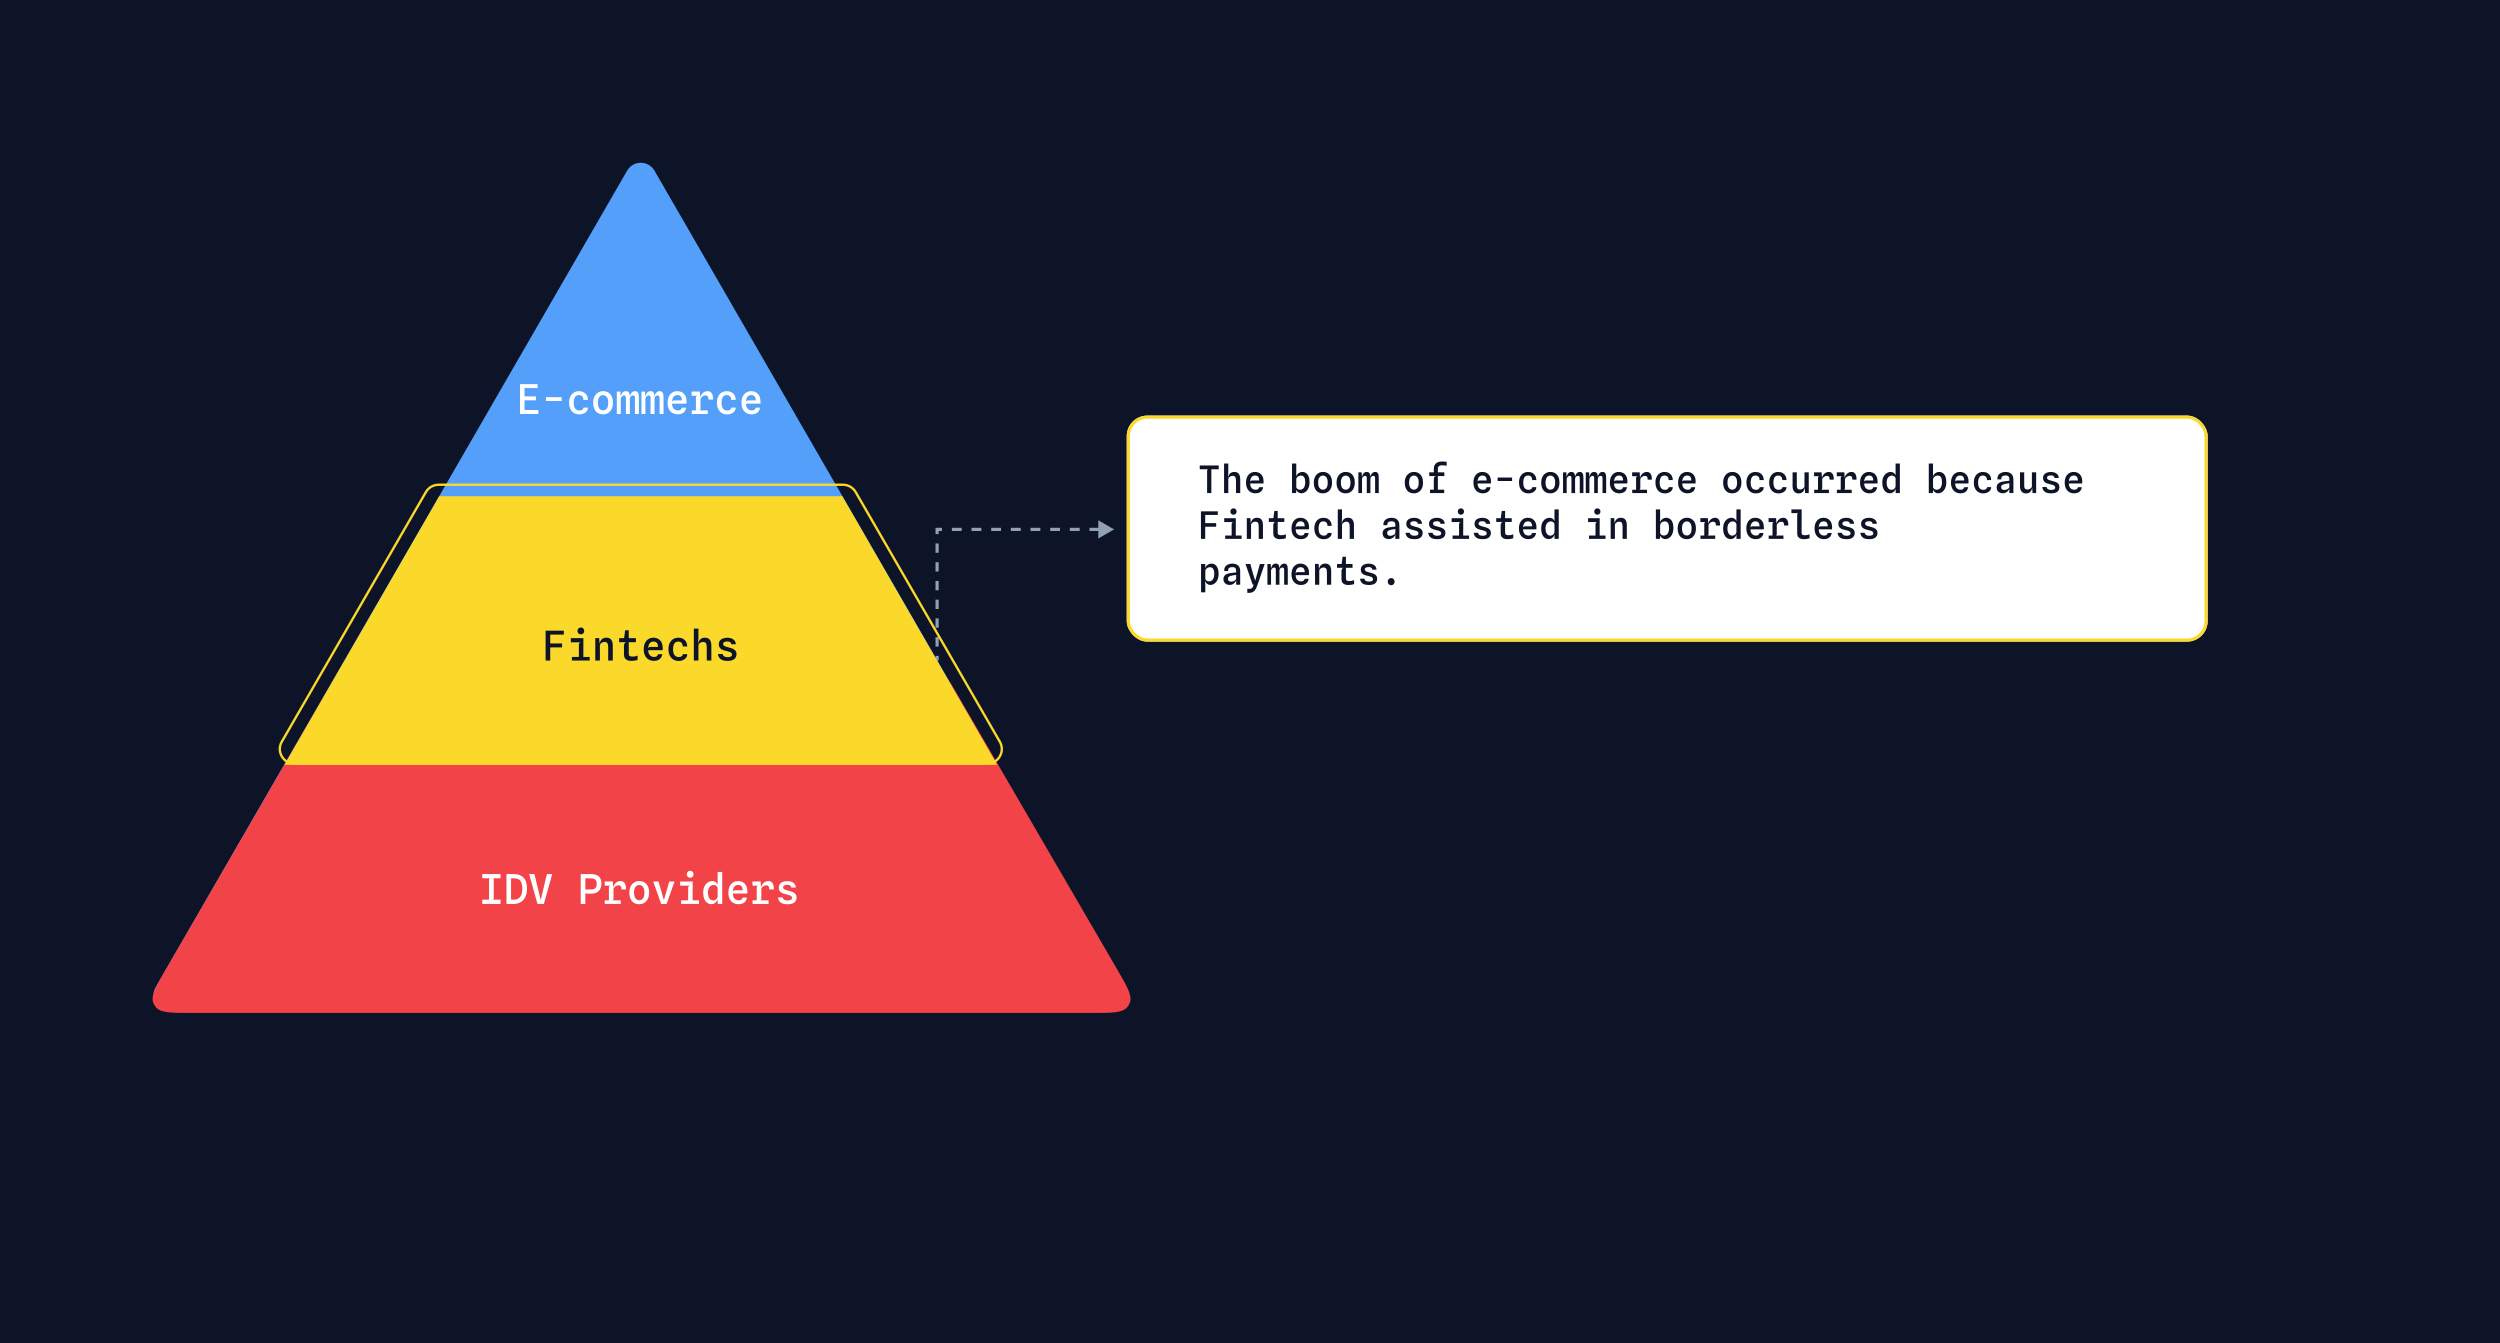 <svg width="1582" height="850" viewBox="0 0 1582 850" fill="none" xmlns="http://www.w3.org/2000/svg">
<rect width="1582" height="850" fill="#0D1428"/>
<path d="M396.84 108C400.689 101.333 410.311 101.333 414.16 108L712.506 624.75C716.355 631.417 711.544 639.75 703.846 639.75H107.154C99.456 639.75 94.645 631.417 98.494 624.75L396.84 108Z" fill="#539FF9"/>
<path d="M208.14 435.257C210.538 431.114 211.738 429.043 213.607 427.763C214.04 427.467 214.496 427.205 214.97 426.98C217.017 426.009 219.41 426.015 224.197 426.028L587.892 426.972C592.641 426.985 595.015 426.991 597.046 427.96C597.516 428.184 597.968 428.445 598.397 428.739C600.252 430.012 601.446 432.064 603.835 436.169L706.825 613.197C713.381 624.467 716.66 630.102 714.956 634.566C714.581 635.548 714.054 636.465 713.393 637.282C710.391 641 703.872 641 690.834 641H121.091C108.079 641 101.573 641 98.571 637.289C97.911 636.473 97.383 635.557 97.008 634.577C95.301 630.119 98.561 624.489 105.081 613.229L208.14 435.257Z" fill="#F24348"/>
<path d="M593 335V334H592V335H593ZM705 335L695 329.226V340.774L705 335ZM593 418H594V415.036H593H592V418H593ZM593 409.107H594V403.179H593H592V409.107H593ZM593 397.25H594V391.321H593H592V397.25H593ZM593 385.393H594V379.464H593H592V385.393H593ZM593 373.536H594V367.607H593H592V373.536H593ZM593 361.679H594V355.75H593H592V361.679H593ZM593 349.821H594V343.893H593H592V349.821H593ZM593 337.964H594V335H593H592V337.964H593ZM593 335V336H596.111V335V334H593V335ZM602.333 335V336H608.556V335V334H602.333V335ZM614.778 335V336H621V335V334H614.778V335ZM627.222 335V336H633.444V335V334H627.222V335ZM639.667 335V336H645.889V335V334H639.667V335ZM652.111 335V336H658.333V335V334H652.111V335ZM664.556 335V336H670.778V335V334H664.556V335ZM677 335V336H683.222V335V334H677V335ZM689.444 335V336H695.667V335V334H689.444V335Z" fill="#91A1B4"/>
<path d="M277.966 314H533L631 484H180L277.966 314Z" fill="#FAD92B"/>
<path d="M277.519 306.75H533.446C536.751 306.75 539.805 308.513 541.457 311.375L632.688 469.375C636.249 475.542 631.799 483.25 624.679 483.25H186.318C179.198 483.25 174.748 475.543 178.308 469.376L269.508 311.376C271.16 308.514 274.214 306.75 277.519 306.75Z" stroke="#FAD92B" stroke-width="1.5"/>
<path d="M329.04 262V243.098H340.194V245.568H330.626L331.926 244.359V251.743L330.626 250.846H339.193V253.316H331.211L331.926 252.302V260.986L330.626 259.465H340.662V262H329.04ZM345.488 253.732V251.366H355.394V253.732H345.488ZM366.641 262.247C365.289 262.247 364.128 261.939 363.157 261.324C362.187 260.7 361.437 259.833 360.908 258.724C360.388 257.615 360.128 256.328 360.128 254.863C360.128 253.32 360.393 252.003 360.921 250.911C361.459 249.819 362.195 248.987 363.131 248.415C364.067 247.834 365.142 247.544 366.355 247.544C367.595 247.544 368.639 247.8 369.488 248.311C370.338 248.822 370.975 249.498 371.399 250.339C371.833 251.171 372.036 252.085 372.01 253.082H369.176C369.176 252.631 369.116 252.22 368.994 251.847C368.882 251.474 368.708 251.149 368.474 250.872C368.24 250.595 367.946 250.382 367.59 250.235C367.244 250.079 366.836 250.001 366.368 250.001C365.181 249.992 364.332 250.43 363.82 251.314C363.309 252.198 363.053 253.359 363.053 254.798C363.053 256.453 363.357 257.697 363.963 258.529C364.57 259.361 365.489 259.777 366.719 259.777C367.179 259.777 367.595 259.703 367.967 259.556C368.34 259.4 368.639 259.183 368.864 258.906C369.098 258.629 369.228 258.304 369.254 257.931H371.997C372.023 258.832 371.781 259.608 371.269 260.258C370.758 260.899 370.091 261.393 369.267 261.74C368.444 262.078 367.569 262.247 366.641 262.247ZM381.62 262.195C380.364 262.195 379.267 261.918 378.331 261.363C377.395 260.8 376.667 259.972 376.147 258.88C375.627 257.779 375.367 256.427 375.367 254.824C375.367 253.307 375.64 252.007 376.186 250.924C376.732 249.832 377.478 248.996 378.422 248.415C379.367 247.826 380.433 247.531 381.62 247.531C382.912 247.531 384.025 247.826 384.961 248.415C385.897 248.996 386.617 249.832 387.119 250.924C387.622 252.007 387.873 253.307 387.873 254.824C387.873 256.427 387.592 257.779 387.028 258.88C386.474 259.972 385.724 260.8 384.779 261.363C383.835 261.918 382.782 262.195 381.62 262.195ZM381.62 259.686C382.591 259.686 383.38 259.305 383.986 258.542C384.602 257.771 384.909 256.531 384.909 254.824C384.909 253.247 384.615 252.055 384.025 251.249C383.445 250.443 382.643 250.04 381.62 250.04C380.641 250.04 379.848 250.439 379.241 251.236C378.635 252.025 378.331 253.221 378.331 254.824C378.331 256.445 378.635 257.662 379.241 258.477C379.857 259.283 380.65 259.686 381.62 259.686ZM390.32 262V247.804H392.582L392.829 251.808L392.647 252.211C392.768 250.746 393.111 249.598 393.674 248.766C394.237 247.934 395.043 247.518 396.092 247.518C396.655 247.518 397.128 247.652 397.509 247.921C397.89 248.19 398.172 248.636 398.354 249.26C398.545 249.875 398.618 250.707 398.575 251.756V262H396.079V251.847C396.079 251.206 395.988 250.777 395.806 250.56C395.624 250.335 395.355 250.222 395 250.222C394.688 250.222 394.328 250.33 393.921 250.547C393.522 250.764 393.154 251.253 392.816 252.016V262H390.32ZM401.799 262V251.847C401.799 251.284 401.699 250.872 401.5 250.612C401.301 250.352 400.984 250.222 400.551 250.222C400.074 250.222 399.671 250.374 399.342 250.677C399.013 250.972 398.757 251.414 398.575 252.003L398.159 253.056L398.445 252.081C398.54 250.66 398.887 249.546 399.485 248.74C400.083 247.925 400.88 247.518 401.877 247.518C402.666 247.518 403.264 247.813 403.671 248.402C404.087 248.991 404.295 250.062 404.295 251.613V262H401.799ZM405.91 262V247.804H408.172L408.419 251.808L408.237 252.211C408.358 250.746 408.701 249.598 409.264 248.766C409.827 247.934 410.633 247.518 411.682 247.518C412.245 247.518 412.718 247.652 413.099 247.921C413.48 248.19 413.762 248.636 413.944 249.26C414.135 249.875 414.208 250.707 414.165 251.756V262H411.669V251.847C411.669 251.206 411.578 250.777 411.396 250.56C411.214 250.335 410.945 250.222 410.59 250.222C410.278 250.222 409.918 250.33 409.511 250.547C409.112 250.764 408.744 251.253 408.406 252.016V262H405.91ZM417.389 262V251.847C417.389 251.284 417.289 250.872 417.09 250.612C416.891 250.352 416.574 250.222 416.141 250.222C415.664 250.222 415.261 250.374 414.932 250.677C414.603 250.972 414.347 251.414 414.165 252.003L413.749 253.056L414.035 252.081C414.13 250.66 414.477 249.546 415.075 248.74C415.673 247.925 416.47 247.518 417.467 247.518C418.256 247.518 418.854 247.813 419.261 248.402C419.677 248.991 419.885 250.062 419.885 251.613V262H417.389ZM428.91 262.195C427.671 262.195 426.561 261.918 425.582 261.363C424.611 260.8 423.844 259.972 423.281 258.88C422.718 257.788 422.436 256.449 422.436 254.863C422.436 253.303 422.705 251.977 423.242 250.885C423.779 249.793 424.507 248.961 425.426 248.389C426.353 247.817 427.393 247.531 428.546 247.531C430.305 247.531 431.731 248.099 432.823 249.234C433.915 250.369 434.461 251.999 434.461 254.122C434.461 254.417 434.452 254.651 434.435 254.824C434.418 254.989 434.405 255.197 434.396 255.448H425.27C425.287 256.479 425.474 257.311 425.829 257.944C426.193 258.568 426.652 259.023 427.207 259.309C427.77 259.586 428.355 259.725 428.962 259.725C429.629 259.725 430.167 259.608 430.574 259.374C430.981 259.14 431.293 258.672 431.51 257.97H434.162C434.067 258.871 433.785 259.638 433.317 260.271C432.858 260.904 432.251 261.385 431.497 261.714C430.743 262.035 429.881 262.195 428.91 262.195ZM425.283 254.369C425.352 253.988 425.513 253.728 425.764 253.589C426.015 253.45 426.362 253.381 426.804 253.381H431.51C431.484 252.28 431.246 251.444 430.795 250.872C430.344 250.291 429.629 250.001 428.65 250.001C427.549 250.001 426.713 250.395 426.141 251.184C425.569 251.973 425.283 253.034 425.283 254.369ZM437.753 262V259.712H447.88V262H437.753ZM437.688 250.456V247.778H441.952V250.456H437.688ZM440.379 261.74V251.704C440.379 251.271 440.465 250.967 440.639 250.794C440.812 250.621 441.107 250.508 441.523 250.456L440.379 249.364V247.778H442.849L443.083 251.6C443.282 250.768 443.611 250.049 444.071 249.442C444.539 248.827 445.089 248.354 445.722 248.025C446.363 247.687 447.026 247.518 447.711 247.518C448.863 247.518 449.747 247.956 450.363 248.831C450.978 249.698 451.255 251.037 451.195 252.848H448.361C448.343 251.903 448.196 251.232 447.919 250.833C447.641 250.426 447.121 250.222 446.359 250.222C445.769 250.222 445.171 250.434 444.565 250.859C443.967 251.284 443.542 251.769 443.291 252.315V258.633C443.291 258.945 443.221 259.188 443.083 259.361C442.953 259.526 442.758 259.643 442.498 259.712L443.291 260.271V261.74H440.379ZM460.181 262.247C458.829 262.247 457.667 261.939 456.697 261.324C455.726 260.7 454.976 259.833 454.448 258.724C453.928 257.615 453.668 256.328 453.668 254.863C453.668 253.32 453.932 252.003 454.461 250.911C454.998 249.819 455.735 248.987 456.671 248.415C457.607 247.834 458.681 247.544 459.895 247.544C461.134 247.544 462.178 247.8 463.028 248.311C463.877 248.822 464.514 249.498 464.939 250.339C465.372 251.171 465.576 252.085 465.55 253.082H462.716C462.716 252.631 462.655 252.22 462.534 251.847C462.421 251.474 462.248 251.149 462.014 250.872C461.78 250.595 461.485 250.382 461.13 250.235C460.783 250.079 460.376 250.001 459.908 250.001C458.72 249.992 457.871 250.43 457.36 251.314C456.848 252.198 456.593 253.359 456.593 254.798C456.593 256.453 456.896 257.697 457.503 258.529C458.109 259.361 459.028 259.777 460.259 259.777C460.718 259.777 461.134 259.703 461.507 259.556C461.879 259.4 462.178 259.183 462.404 258.906C462.638 258.629 462.768 258.304 462.794 257.931H465.537C465.563 258.832 465.32 259.608 464.809 260.258C464.297 260.899 463.63 261.393 462.807 261.74C461.983 262.078 461.108 262.247 460.181 262.247ZM475.679 262.195C474.44 262.195 473.331 261.918 472.351 261.363C471.381 260.8 470.614 259.972 470.05 258.88C469.487 257.788 469.205 256.449 469.205 254.863C469.205 253.303 469.474 251.977 470.011 250.885C470.549 249.793 471.277 248.961 472.195 248.389C473.123 247.817 474.163 247.531 475.315 247.531C477.075 247.531 478.5 248.099 479.592 249.234C480.684 250.369 481.23 251.999 481.23 254.122C481.23 254.417 481.222 254.651 481.204 254.824C481.187 254.989 481.174 255.197 481.165 255.448H472.039C472.057 256.479 472.243 257.311 472.598 257.944C472.962 258.568 473.422 259.023 473.976 259.309C474.54 259.586 475.125 259.725 475.731 259.725C476.399 259.725 476.936 259.608 477.343 259.374C477.751 259.14 478.063 258.672 478.279 257.97H480.931C480.836 258.871 480.554 259.638 480.086 260.271C479.627 260.904 479.02 261.385 478.266 261.714C477.512 262.035 476.65 262.195 475.679 262.195ZM472.052 254.369C472.122 253.988 472.282 253.728 472.533 253.589C472.785 253.45 473.131 253.381 473.573 253.381H478.279C478.253 252.28 478.015 251.444 477.564 250.872C477.114 250.291 476.399 250.001 475.419 250.001C474.319 250.001 473.482 250.395 472.91 251.184C472.338 251.973 472.052 253.034 472.052 254.369Z" fill="white"/>
<path d="M345.26 418V399.098H356.804V401.568H346.885L348.185 400.359V408.133L346.898 407.197H355.699V409.667H347.795L348.185 408.913V418H345.26ZM366.309 417.61V408.068C366.309 407.687 366.392 407.331 366.556 407.002C366.721 406.673 367.081 406.491 367.635 406.456L366.309 405.871L366.166 404.74L369.182 403.817L369.13 417.61H366.309ZM361.863 418V415.712H373.16V418H361.863ZM361.213 406.456V403.817H369.182L368.207 406.456H361.213ZM367.57 401.438C366.981 401.438 366.478 401.239 366.062 400.84C365.646 400.441 365.438 399.917 365.438 399.267C365.438 398.6 365.646 398.062 366.062 397.655C366.478 397.248 366.981 397.044 367.57 397.044C368.16 397.044 368.662 397.248 369.078 397.655C369.494 398.062 369.702 398.6 369.702 399.267C369.702 399.917 369.494 400.441 369.078 400.84C368.662 401.239 368.16 401.438 367.57 401.438ZM376.699 418V403.778H379.169L379.507 409.134L379.273 408.055C379.473 406.556 379.941 405.425 380.677 404.662C381.423 403.899 382.445 403.518 383.745 403.518C385.089 403.518 386.094 403.947 386.761 404.805C387.437 405.663 387.775 406.928 387.775 408.601V418H384.863V409.602C384.863 408.38 384.69 407.513 384.343 407.002C383.997 406.482 383.399 406.222 382.549 406.222C381.891 406.222 381.297 406.391 380.768 406.729C380.248 407.067 379.863 407.509 379.611 408.055V418H376.699ZM399.257 418.208C398.538 418.208 397.84 418.087 397.164 417.844C396.488 417.601 395.929 417.185 395.487 416.596C395.054 415.998 394.837 415.179 394.837 414.139V408.432C394.837 408.25 394.876 408.007 394.954 407.704C395.041 407.401 395.184 407.119 395.383 406.859C395.591 406.599 395.881 406.447 396.254 406.404L394.837 404.376L394.902 404.012L395.591 398.838H397.879V413.437C397.879 414.321 398.061 414.884 398.425 415.127C398.798 415.37 399.387 415.491 400.193 415.491C400.67 415.491 401.099 415.465 401.48 415.413C401.861 415.352 402.212 415.274 402.533 415.179C402.862 415.075 403.174 414.962 403.469 414.841V417.584C402.862 417.801 402.234 417.957 401.584 418.052C400.934 418.156 400.158 418.208 399.257 418.208ZM391.782 406.404V403.804H402.416V406.404H391.782ZM413.82 418.195C412.581 418.195 411.471 417.918 410.492 417.363C409.521 416.8 408.754 415.972 408.191 414.88C407.628 413.788 407.346 412.449 407.346 410.863C407.346 409.303 407.615 407.977 408.152 406.885C408.689 405.793 409.417 404.961 410.336 404.389C411.263 403.817 412.303 403.531 413.456 403.531C415.215 403.531 416.641 404.099 417.733 405.234C418.825 406.369 419.371 407.999 419.371 410.122C419.371 410.417 419.362 410.651 419.345 410.824C419.328 410.989 419.315 411.197 419.306 411.448H410.18C410.197 412.479 410.384 413.311 410.739 413.944C411.103 414.568 411.562 415.023 412.117 415.309C412.68 415.586 413.265 415.725 413.872 415.725C414.539 415.725 415.077 415.608 415.484 415.374C415.891 415.14 416.203 414.672 416.42 413.97H419.072C418.977 414.871 418.695 415.638 418.227 416.271C417.768 416.904 417.161 417.385 416.407 417.714C415.653 418.035 414.791 418.195 413.82 418.195ZM410.193 410.369C410.262 409.988 410.423 409.728 410.674 409.589C410.925 409.45 411.272 409.381 411.714 409.381H416.42C416.394 408.28 416.156 407.444 415.705 406.872C415.254 406.291 414.539 406.001 413.56 406.001C412.459 406.001 411.623 406.395 411.051 407.184C410.479 407.973 410.193 409.034 410.193 410.369ZM429.501 418.247C428.149 418.247 426.988 417.939 426.017 417.324C425.046 416.7 424.297 415.833 423.768 414.724C423.248 413.615 422.988 412.328 422.988 410.863C422.988 409.32 423.252 408.003 423.781 406.911C424.318 405.819 425.055 404.987 425.991 404.415C426.927 403.834 428.002 403.544 429.215 403.544C430.454 403.544 431.499 403.8 432.348 404.311C433.197 404.822 433.834 405.498 434.259 406.339C434.692 407.171 434.896 408.085 434.87 409.082H432.036C432.036 408.631 431.975 408.22 431.854 407.847C431.741 407.474 431.568 407.149 431.334 406.872C431.1 406.595 430.805 406.382 430.45 406.235C430.103 406.079 429.696 406.001 429.228 406.001C428.041 405.992 427.191 406.43 426.68 407.314C426.169 408.198 425.913 409.359 425.913 410.798C425.913 412.453 426.216 413.697 426.823 414.529C427.43 415.361 428.348 415.777 429.579 415.777C430.038 415.777 430.454 415.703 430.827 415.556C431.2 415.4 431.499 415.183 431.724 414.906C431.958 414.629 432.088 414.304 432.114 413.931H434.857C434.883 414.832 434.64 415.608 434.129 416.258C433.618 416.899 432.95 417.393 432.127 417.74C431.304 418.078 430.428 418.247 429.501 418.247ZM439.059 418V397.772H441.971V403.817L441.633 408.094L441.88 409.004L441.581 408.081C441.685 407.301 441.897 406.564 442.218 405.871C442.538 405.169 443.011 404.601 443.635 404.168C444.267 403.735 445.091 403.518 446.105 403.518C447.448 403.518 448.458 403.947 449.134 404.805C449.81 405.663 450.148 406.928 450.148 408.601V418H447.236V409.602C447.236 408.371 447.058 407.5 446.703 406.989C446.356 406.478 445.758 406.222 444.909 406.222C444.241 406.222 443.648 406.391 443.128 406.729C442.608 407.067 442.222 407.509 441.971 408.055V418H439.059ZM460.317 418.221C459.597 418.221 458.9 418.156 458.224 418.026C457.556 417.896 456.945 417.671 456.391 417.35C455.836 417.029 455.377 416.587 455.013 416.024C454.649 415.452 454.415 414.728 454.311 413.853H457.34C457.418 414.59 457.751 415.11 458.341 415.413C458.93 415.708 459.597 415.855 460.343 415.855C461.227 415.855 461.924 415.734 462.436 415.491C462.947 415.248 463.203 414.811 463.203 414.178C463.203 413.805 463.086 413.489 462.852 413.229C462.618 412.96 462.258 412.731 461.773 412.54C461.287 412.341 460.663 412.159 459.901 411.994C459.268 411.855 458.648 411.699 458.042 411.526C457.444 411.344 456.902 411.101 456.417 410.798C455.94 410.486 455.559 410.074 455.273 409.563C454.987 409.052 454.844 408.389 454.844 407.574C454.844 406.751 455.06 406.04 455.494 405.442C455.927 404.844 456.551 404.38 457.366 404.051C458.18 403.722 459.155 403.557 460.291 403.557C461.175 403.557 462.011 403.691 462.8 403.96C463.588 404.229 464.243 404.666 464.763 405.273C465.283 405.871 465.564 406.673 465.608 407.678H462.735C462.691 407.262 462.566 406.924 462.358 406.664C462.15 406.404 461.868 406.213 461.513 406.092C461.166 405.971 460.754 405.91 460.278 405.91C459.697 405.91 459.207 405.971 458.809 406.092C458.41 406.213 458.107 406.395 457.899 406.638C457.691 406.872 457.587 407.171 457.587 407.535C457.587 407.89 457.717 408.198 457.977 408.458C458.237 408.709 458.627 408.935 459.147 409.134C459.667 409.325 460.312 409.511 461.084 409.693C461.56 409.806 462.085 409.949 462.657 410.122C463.229 410.287 463.775 410.521 464.295 410.824C464.815 411.119 465.239 411.513 465.569 412.007C465.907 412.501 466.076 413.125 466.076 413.879C466.076 415.214 465.621 416.271 464.711 417.051C463.801 417.831 462.336 418.221 460.317 418.221Z" fill="#0D1428"/>
<path d="M305.181 572V569.322H309.471V556.855C309.471 556.578 309.532 556.348 309.653 556.166C309.774 555.975 309.943 555.845 310.16 555.776H305.181V553.098H316.751V555.776H312.448V568.243C312.448 568.512 312.387 568.741 312.266 568.932C312.153 569.123 311.984 569.253 311.759 569.322H316.751V572H305.181ZM323.397 572L322.812 569.296H325.373C326.378 569.296 327.267 569.053 328.038 568.568C328.818 568.083 329.425 567.337 329.858 566.332C330.3 565.318 330.521 564.027 330.521 562.458C330.521 560.803 330.317 559.49 329.91 558.519C329.511 557.548 328.926 556.855 328.155 556.439C327.392 556.014 326.461 555.802 325.36 555.802H322.708L323.397 553.098H325.152C327.761 553.098 329.797 553.843 331.262 555.334C332.735 556.816 333.472 559.182 333.472 562.432C333.472 564.538 333.104 566.302 332.367 567.723C331.639 569.136 330.651 570.202 329.403 570.921C328.155 571.64 326.747 572 325.178 572H323.397ZM320.511 572V553.098H323.397V572H320.511ZM340.131 572L334.827 553.098H338.194L341.262 565.773L342.042 569.27H342.25L343.043 565.773L346.098 553.098H349.465L344.174 572H340.131ZM371.258 565.526C371.033 565.526 370.829 565.439 370.647 565.266C370.474 565.084 370.387 564.833 370.387 564.512L369.477 563.602L370.387 562.874H374.144C374.916 562.874 375.557 562.744 376.068 562.484C376.58 562.224 376.965 561.825 377.225 561.288C377.485 560.742 377.615 560.053 377.615 559.221C377.615 558.346 377.464 557.661 377.16 557.167C376.866 556.673 376.441 556.326 375.886 556.127C375.332 555.919 374.673 555.815 373.91 555.815H370.309L369.191 553.098C369.495 553.098 369.859 553.098 370.283 553.098C370.717 553.098 371.163 553.098 371.622 553.098C372.09 553.098 372.524 553.098 372.922 553.098C373.33 553.098 373.659 553.098 373.91 553.098C376.094 553.098 377.75 553.575 378.876 554.528C380.012 555.473 380.579 557.02 380.579 559.169C380.579 559.966 380.467 560.742 380.241 561.496C380.025 562.25 379.665 562.93 379.162 563.537C378.668 564.144 378.005 564.629 377.173 564.993C376.35 565.348 375.332 565.526 374.118 565.526H371.258ZM367.475 572V553.098H370.387V572H367.475ZM382.688 572V569.712H392.815V572H382.688ZM382.623 560.456V557.778H386.887V560.456H382.623ZM385.314 571.74V561.704C385.314 561.271 385.401 560.967 385.574 560.794C385.748 560.621 386.042 560.508 386.458 560.456L385.314 559.364V557.778H387.784L388.018 561.6C388.218 560.768 388.547 560.049 389.006 559.442C389.474 558.827 390.025 558.354 390.657 558.025C391.299 557.687 391.962 557.518 392.646 557.518C393.799 557.518 394.683 557.956 395.298 558.831C395.914 559.698 396.191 561.037 396.13 562.848H393.296C393.279 561.903 393.132 561.232 392.854 560.833C392.577 560.426 392.057 560.222 391.294 560.222C390.705 560.222 390.107 560.434 389.5 560.859C388.902 561.284 388.478 561.769 388.226 562.315V568.633C388.226 568.945 388.157 569.188 388.018 569.361C387.888 569.526 387.693 569.643 387.433 569.712L388.226 570.271V571.74H385.314ZM404.505 572.195C403.248 572.195 402.152 571.918 401.216 571.363C400.28 570.8 399.552 569.972 399.032 568.88C398.512 567.779 398.252 566.427 398.252 564.824C398.252 563.307 398.525 562.007 399.071 560.924C399.617 559.832 400.362 558.996 401.307 558.415C402.252 557.826 403.318 557.531 404.505 557.531C405.796 557.531 406.91 557.826 407.846 558.415C408.782 558.996 409.501 559.832 410.004 560.924C410.507 562.007 410.758 563.307 410.758 564.824C410.758 566.427 410.476 567.779 409.913 568.88C409.358 569.972 408.609 570.8 407.664 571.363C406.719 571.918 405.666 572.195 404.505 572.195ZM404.505 569.686C405.476 569.686 406.264 569.305 406.871 568.542C407.486 567.771 407.794 566.531 407.794 564.824C407.794 563.247 407.499 562.055 406.91 561.249C406.329 560.443 405.528 560.04 404.505 560.04C403.526 560.04 402.733 560.439 402.126 561.236C401.519 562.025 401.216 563.221 401.216 564.824C401.216 566.445 401.519 567.662 402.126 568.477C402.741 569.283 403.534 569.686 404.505 569.686ZM418.379 572L413.348 557.817H416.715L419.055 565.929L419.939 569.101H420.264L421.174 565.903L423.488 557.817H426.842L421.837 572H418.379ZM435.464 571.61V562.068C435.464 561.687 435.546 561.331 435.711 561.002C435.875 560.673 436.235 560.491 436.79 560.456L435.464 559.871L435.321 558.74L438.337 557.817L438.285 571.61H435.464ZM431.018 572V569.712H442.315V572H431.018ZM430.368 560.456V557.817H438.337L437.362 560.456H430.368ZM436.725 555.438C436.135 555.438 435.633 555.239 435.217 554.84C434.801 554.441 434.593 553.917 434.593 553.267C434.593 552.6 434.801 552.062 435.217 551.655C435.633 551.248 436.135 551.044 436.725 551.044C437.314 551.044 437.817 551.248 438.233 551.655C438.649 552.062 438.857 552.6 438.857 553.267C438.857 553.917 438.649 554.441 438.233 554.84C437.817 555.239 437.314 555.438 436.725 555.438ZM450.261 572.156C449.221 572.156 448.302 571.87 447.505 571.298C446.716 570.726 446.096 569.894 445.646 568.802C445.204 567.701 444.983 566.367 444.983 564.798C444.983 563.325 445.238 562.046 445.75 560.963C446.27 559.88 446.967 559.039 447.843 558.441C448.727 557.843 449.71 557.544 450.794 557.544C451.409 557.544 451.951 557.67 452.419 557.921C452.887 558.164 453.277 558.497 453.589 558.922C453.901 559.347 454.126 559.836 454.265 560.391L455.201 560.807L454.2 562.198C454.104 561.678 453.914 561.258 453.628 560.937C453.35 560.616 453.034 560.382 452.679 560.235C452.332 560.088 452.007 560.014 451.704 560.014C450.594 560.014 449.693 560.443 449 561.301C448.306 562.15 447.96 563.329 447.96 564.837C447.96 565.851 448.09 566.726 448.35 567.463C448.61 568.2 448.987 568.772 449.481 569.179C449.975 569.578 450.577 569.777 451.288 569.777C451.643 569.777 452.016 569.703 452.406 569.556C452.796 569.4 453.147 569.153 453.459 568.815C453.779 568.468 453.996 568.013 454.109 567.45L454.239 568.412L454.122 568.828C454.044 569.417 453.814 569.968 453.433 570.479C453.06 570.982 452.592 571.389 452.029 571.701C451.474 572.004 450.885 572.156 450.261 572.156ZM454.148 572L454.109 567.45V551.772H457.021V572H454.148ZM467.384 572.195C466.145 572.195 465.036 571.918 464.056 571.363C463.086 570.8 462.319 569.972 461.755 568.88C461.192 567.788 460.91 566.449 460.91 564.863C460.91 563.303 461.179 561.977 461.716 560.885C462.254 559.793 462.982 558.961 463.9 558.389C464.828 557.817 465.868 557.531 467.02 557.531C468.78 557.531 470.205 558.099 471.297 559.234C472.389 560.369 472.935 561.999 472.935 564.122C472.935 564.417 472.927 564.651 472.909 564.824C472.892 564.989 472.879 565.197 472.87 565.448H463.744C463.762 566.479 463.948 567.311 464.303 567.944C464.667 568.568 465.127 569.023 465.681 569.309C466.245 569.586 466.83 569.725 467.436 569.725C468.104 569.725 468.641 569.608 469.048 569.374C469.456 569.14 469.768 568.672 469.984 567.97H472.636C472.541 568.871 472.259 569.638 471.791 570.271C471.332 570.904 470.725 571.385 469.971 571.714C469.217 572.035 468.355 572.195 467.384 572.195ZM463.757 564.369C463.827 563.988 463.987 563.728 464.238 563.589C464.49 563.45 464.836 563.381 465.278 563.381H469.984C469.958 562.28 469.72 561.444 469.269 560.872C468.819 560.291 468.104 560.001 467.124 560.001C466.024 560.001 465.187 560.395 464.615 561.184C464.043 561.973 463.757 563.034 463.757 564.369ZM476.227 572V569.712H486.354V572H476.227ZM476.162 560.456V557.778H480.426V560.456H476.162ZM478.853 571.74V561.704C478.853 561.271 478.94 560.967 479.113 560.794C479.287 560.621 479.581 560.508 479.997 560.456L478.853 559.364V557.778H481.323L481.557 561.6C481.757 560.768 482.086 560.049 482.545 559.442C483.013 558.827 483.564 558.354 484.196 558.025C484.838 557.687 485.501 557.518 486.185 557.518C487.338 557.518 488.222 557.956 488.837 558.831C489.453 559.698 489.73 561.037 489.669 562.848H486.835C486.818 561.903 486.671 561.232 486.393 560.833C486.116 560.426 485.596 560.222 484.833 560.222C484.244 560.222 483.646 560.434 483.039 560.859C482.441 561.284 482.017 561.769 481.765 562.315V568.633C481.765 568.945 481.696 569.188 481.557 569.361C481.427 569.526 481.232 569.643 480.972 569.712L481.765 570.271V571.74H478.853ZM498.291 572.221C497.572 572.221 496.874 572.156 496.198 572.026C495.531 571.896 494.92 571.671 494.365 571.35C493.81 571.029 493.351 570.587 492.987 570.024C492.623 569.452 492.389 568.728 492.285 567.853H495.314C495.392 568.59 495.726 569.11 496.315 569.413C496.904 569.708 497.572 569.855 498.317 569.855C499.201 569.855 499.899 569.734 500.41 569.491C500.921 569.248 501.177 568.811 501.177 568.178C501.177 567.805 501.06 567.489 500.826 567.229C500.592 566.96 500.232 566.731 499.747 566.54C499.262 566.341 498.638 566.159 497.875 565.994C497.242 565.855 496.623 565.699 496.016 565.526C495.418 565.344 494.876 565.101 494.391 564.798C493.914 564.486 493.533 564.074 493.247 563.563C492.961 563.052 492.818 562.389 492.818 561.574C492.818 560.751 493.035 560.04 493.468 559.442C493.901 558.844 494.525 558.38 495.34 558.051C496.155 557.722 497.13 557.557 498.265 557.557C499.149 557.557 499.985 557.691 500.774 557.96C501.563 558.229 502.217 558.666 502.737 559.273C503.257 559.871 503.539 560.673 503.582 561.678H500.709C500.666 561.262 500.54 560.924 500.332 560.664C500.124 560.404 499.842 560.213 499.487 560.092C499.14 559.971 498.729 559.91 498.252 559.91C497.671 559.91 497.182 559.971 496.783 560.092C496.384 560.213 496.081 560.395 495.873 560.638C495.665 560.872 495.561 561.171 495.561 561.535C495.561 561.89 495.691 562.198 495.951 562.458C496.211 562.709 496.601 562.935 497.121 563.134C497.641 563.325 498.287 563.511 499.058 563.693C499.535 563.806 500.059 563.949 500.631 564.122C501.203 564.287 501.749 564.521 502.269 564.824C502.789 565.119 503.214 565.513 503.543 566.007C503.881 566.501 504.05 567.125 504.05 567.879C504.05 569.214 503.595 570.271 502.685 571.051C501.775 571.831 500.31 572.221 498.291 572.221Z" fill="white"/>
<g filter="url(#filter0_d_1131_14204)">
<rect x="713" y="263" width="684" height="143" rx="13" fill="white"/>
<rect x="714" y="264" width="682" height="141" rx="12" stroke="#FAD92B" stroke-width="2"/>
</g>
<path d="M763.856 312V297.948C763.856 297.692 763.912 297.48 764.024 297.312C764.136 297.136 764.292 297.016 764.492 296.952H759.2V294.552H771.2V296.952H766.544V312H763.856ZM774.587 312V293.328H777.275V298.908L776.963 302.856L777.191 303.696L776.915 302.844C777.011 302.124 777.207 301.444 777.503 300.804C777.799 300.156 778.235 299.632 778.811 299.232C779.395 298.832 780.155 298.632 781.091 298.632C782.331 298.632 783.263 299.028 783.887 299.82C784.511 300.612 784.823 301.78 784.823 303.324V312H782.135V304.248C782.135 303.112 781.971 302.308 781.643 301.836C781.323 301.364 780.771 301.128 779.987 301.128C779.371 301.128 778.823 301.284 778.343 301.596C777.863 301.908 777.507 302.316 777.275 302.82V312H774.587ZM794.461 312.18C793.317 312.18 792.293 311.924 791.389 311.412C790.493 310.892 789.785 310.128 789.265 309.12C788.745 308.112 788.485 306.876 788.485 305.412C788.485 303.972 788.733 302.748 789.229 301.74C789.725 300.732 790.397 299.964 791.245 299.436C792.101 298.908 793.061 298.644 794.125 298.644C795.749 298.644 797.065 299.168 798.073 300.216C799.081 301.264 799.585 302.768 799.585 304.728C799.585 305 799.577 305.216 799.561 305.376C799.545 305.528 799.533 305.72 799.525 305.952H791.101C791.117 306.904 791.289 307.672 791.617 308.256C791.953 308.832 792.377 309.252 792.889 309.516C793.409 309.772 793.949 309.9 794.509 309.9C795.125 309.9 795.621 309.792 795.997 309.576C796.373 309.36 796.661 308.928 796.861 308.28H799.309C799.221 309.112 798.961 309.82 798.529 310.404C798.105 310.988 797.545 311.432 796.849 311.736C796.153 312.032 795.357 312.18 794.461 312.18ZM791.113 304.956C791.177 304.604 791.325 304.364 791.557 304.236C791.789 304.108 792.109 304.044 792.517 304.044H796.861C796.837 303.028 796.617 302.256 796.201 301.728C795.785 301.192 795.125 300.924 794.221 300.924C793.205 300.924 792.433 301.288 791.905 302.016C791.377 302.744 791.113 303.724 791.113 304.956ZM823.447 312.144C822.959 312.144 822.483 312.032 822.019 311.808C821.563 311.576 821.167 311.264 820.831 310.872C820.495 310.472 820.263 310.02 820.135 309.516L819.271 309.132L820.195 307.968C820.283 308.448 820.463 308.832 820.735 309.12C821.015 309.4 821.331 309.604 821.683 309.732C822.035 309.852 822.367 309.912 822.679 309.912C823.327 309.912 823.895 309.732 824.383 309.372C824.879 309.012 825.263 308.476 825.535 307.764C825.807 307.044 825.943 306.148 825.943 305.076C825.943 303.748 825.723 302.724 825.283 302.004C824.843 301.284 824.127 300.924 823.135 300.924C822.855 300.924 822.511 301 822.103 301.152C821.695 301.304 821.315 301.544 820.963 301.872C820.619 302.192 820.391 302.616 820.279 303.144L820.159 302.112L820.267 301.728C820.339 301.176 820.555 300.668 820.915 300.204C821.275 299.74 821.731 299.368 822.283 299.088C822.843 298.8 823.451 298.656 824.107 298.656C825.035 298.656 825.843 298.904 826.531 299.4C827.219 299.888 827.751 300.608 828.127 301.56C828.503 302.512 828.691 303.688 828.691 305.088C828.691 306.576 828.451 307.848 827.971 308.904C827.491 309.952 826.851 310.756 826.051 311.316C825.259 311.868 824.391 312.144 823.447 312.144ZM817.603 312L817.591 293.328H820.279V299.184L820.291 309.168L820.495 309.6L820.267 309.888L820.195 312H817.603ZM837.153 312.18C835.993 312.18 834.981 311.924 834.117 311.412C833.253 310.892 832.581 310.128 832.101 309.12C831.621 308.104 831.381 306.856 831.381 305.376C831.381 303.976 831.633 302.776 832.137 301.776C832.641 300.768 833.329 299.996 834.201 299.46C835.073 298.916 836.057 298.644 837.153 298.644C838.345 298.644 839.373 298.916 840.237 299.46C841.101 299.996 841.765 300.768 842.229 301.776C842.693 302.776 842.925 303.976 842.925 305.376C842.925 306.856 842.665 308.104 842.145 309.12C841.633 310.128 840.941 310.892 840.069 311.412C839.197 311.924 838.225 312.18 837.153 312.18ZM837.153 309.864C838.049 309.864 838.777 309.512 839.337 308.808C839.905 308.096 840.189 306.952 840.189 305.376C840.189 303.92 839.917 302.82 839.373 302.076C838.837 301.332 838.097 300.96 837.153 300.96C836.249 300.96 835.517 301.328 834.957 302.064C834.397 302.792 834.117 303.896 834.117 305.376C834.117 306.872 834.397 307.996 834.957 308.748C835.525 309.492 836.257 309.864 837.153 309.864ZM851.544 312.18C850.384 312.18 849.372 311.924 848.508 311.412C847.644 310.892 846.972 310.128 846.492 309.12C846.012 308.104 845.772 306.856 845.772 305.376C845.772 303.976 846.024 302.776 846.528 301.776C847.032 300.768 847.72 299.996 848.592 299.46C849.464 298.916 850.448 298.644 851.544 298.644C852.736 298.644 853.764 298.916 854.628 299.46C855.492 299.996 856.156 300.768 856.62 301.776C857.084 302.776 857.316 303.976 857.316 305.376C857.316 306.856 857.056 308.104 856.536 309.12C856.024 310.128 855.332 310.892 854.46 311.412C853.588 311.924 852.616 312.18 851.544 312.18ZM851.544 309.864C852.44 309.864 853.168 309.512 853.728 308.808C854.296 308.096 854.58 306.952 854.58 305.376C854.58 303.92 854.308 302.82 853.764 302.076C853.228 301.332 852.488 300.96 851.544 300.96C850.64 300.96 849.908 301.328 849.348 302.064C848.788 302.792 848.508 303.896 848.508 305.376C848.508 306.872 848.788 307.996 849.348 308.748C849.916 309.492 850.648 309.864 851.544 309.864ZM859.574 312V298.896H861.662L861.89 302.592L861.722 302.964C861.834 301.612 862.15 300.552 862.67 299.784C863.19 299.016 863.934 298.632 864.902 298.632C865.422 298.632 865.858 298.756 866.21 299.004C866.562 299.252 866.822 299.664 866.99 300.24C867.166 300.808 867.234 301.576 867.194 302.544V312H864.89V302.628C864.89 302.036 864.806 301.64 864.638 301.44C864.47 301.232 864.222 301.128 863.894 301.128C863.606 301.128 863.274 301.228 862.898 301.428C862.53 301.628 862.19 302.08 861.878 302.784V312H859.574ZM870.17 312V302.628C870.17 302.108 870.078 301.728 869.894 301.488C869.71 301.248 869.418 301.128 869.018 301.128C868.578 301.128 868.206 301.268 867.902 301.548C867.598 301.82 867.362 302.228 867.194 302.772L866.81 303.744L867.074 302.844C867.162 301.532 867.482 300.504 868.034 299.76C868.586 299.008 869.322 298.632 870.242 298.632C870.97 298.632 871.522 298.904 871.898 299.448C872.282 299.992 872.474 300.98 872.474 302.412V312H870.17ZM894.716 312.18C893.556 312.18 892.544 311.924 891.68 311.412C890.816 310.892 890.144 310.128 889.664 309.12C889.184 308.104 888.944 306.856 888.944 305.376C888.944 303.976 889.196 302.776 889.7 301.776C890.204 300.768 890.892 299.996 891.764 299.46C892.636 298.916 893.62 298.644 894.716 298.644C895.908 298.644 896.936 298.916 897.8 299.46C898.664 299.996 899.328 300.768 899.792 301.776C900.256 302.776 900.488 303.976 900.488 305.376C900.488 306.856 900.228 308.104 899.708 309.12C899.196 310.128 898.504 310.892 897.632 311.412C896.76 311.924 895.788 312.18 894.716 312.18ZM894.716 309.864C895.612 309.864 896.34 309.512 896.9 308.808C897.468 308.096 897.752 306.952 897.752 305.376C897.752 303.92 897.48 302.82 896.936 302.076C896.4 301.332 895.66 300.96 894.716 300.96C893.812 300.96 893.08 301.328 892.52 302.064C891.96 302.792 891.68 303.896 891.68 305.376C891.68 306.872 891.96 307.996 892.52 308.748C893.088 309.492 893.82 309.864 894.716 309.864ZM907.318 311.52V303.624C907.318 302.888 907.41 302.328 907.594 301.944C907.786 301.56 908.218 301.336 908.89 301.272L907.318 299.436V296.712C907.318 295.648 907.534 294.772 907.966 294.084C908.398 293.388 909.002 292.872 909.778 292.536C910.554 292.2 911.458 292.032 912.49 292.032C912.826 292.032 913.19 292.048 913.582 292.08C913.982 292.104 914.35 292.132 914.686 292.164C915.03 292.196 915.282 292.228 915.442 292.26V294.792C915.274 294.728 915.018 294.668 914.674 294.612C914.33 294.556 913.97 294.512 913.594 294.48C913.218 294.448 912.89 294.432 912.61 294.432C912.106 294.432 911.646 294.5 911.23 294.636C910.822 294.772 910.494 295 910.246 295.32C909.998 295.64 909.874 296.084 909.874 296.652V311.52H907.318ZM904.894 312V309.864H913.87V312H904.894ZM904.426 301.272V298.896H913.99V301.272H904.426ZM938.368 312.18C937.224 312.18 936.2 311.924 935.296 311.412C934.4 310.892 933.692 310.128 933.172 309.12C932.652 308.112 932.392 306.876 932.392 305.412C932.392 303.972 932.64 302.748 933.136 301.74C933.632 300.732 934.304 299.964 935.152 299.436C936.008 298.908 936.968 298.644 938.032 298.644C939.656 298.644 940.972 299.168 941.98 300.216C942.988 301.264 943.492 302.768 943.492 304.728C943.492 305 943.484 305.216 943.468 305.376C943.452 305.528 943.44 305.72 943.432 305.952H935.008C935.024 306.904 935.196 307.672 935.524 308.256C935.86 308.832 936.284 309.252 936.796 309.516C937.316 309.772 937.856 309.9 938.416 309.9C939.032 309.9 939.528 309.792 939.904 309.576C940.28 309.36 940.568 308.928 940.768 308.28H943.216C943.128 309.112 942.868 309.82 942.436 310.404C942.012 310.988 941.452 311.432 940.756 311.736C940.06 312.032 939.264 312.18 938.368 312.18ZM935.02 304.956C935.084 304.604 935.232 304.364 935.464 304.236C935.696 304.108 936.016 304.044 936.424 304.044H940.768C940.744 303.028 940.524 302.256 940.108 301.728C939.692 301.192 939.032 300.924 938.128 300.924C937.112 300.924 936.34 301.288 935.812 302.016C935.284 302.744 935.02 303.724 935.02 304.956ZM947.706 304.368V302.184H956.85V304.368H947.706ZM967.233 312.228C965.985 312.228 964.913 311.944 964.017 311.376C963.121 310.8 962.429 310 961.941 308.976C961.461 307.952 961.221 306.764 961.221 305.412C961.221 303.988 961.465 302.772 961.953 301.764C962.449 300.756 963.129 299.988 963.993 299.46C964.857 298.924 965.849 298.656 966.969 298.656C968.113 298.656 969.077 298.892 969.861 299.364C970.645 299.836 971.233 300.46 971.625 301.236C972.025 302.004 972.213 302.848 972.189 303.768H969.573C969.573 303.352 969.517 302.972 969.405 302.628C969.301 302.284 969.141 301.984 968.925 301.728C968.709 301.472 968.437 301.276 968.109 301.14C967.789 300.996 967.413 300.924 966.981 300.924C965.885 300.916 965.101 301.32 964.629 302.136C964.157 302.952 963.921 304.024 963.921 305.352C963.921 306.88 964.201 308.028 964.761 308.796C965.321 309.564 966.169 309.948 967.305 309.948C967.729 309.948 968.113 309.88 968.457 309.744C968.801 309.6 969.077 309.4 969.285 309.144C969.501 308.888 969.621 308.588 969.645 308.244H972.177C972.201 309.076 971.977 309.792 971.505 310.392C971.033 310.984 970.417 311.44 969.657 311.76C968.897 312.072 968.089 312.228 967.233 312.228ZM981.059 312.18C979.899 312.18 978.887 311.924 978.023 311.412C977.159 310.892 976.487 310.128 976.007 309.12C975.527 308.104 975.287 306.856 975.287 305.376C975.287 303.976 975.539 302.776 976.043 301.776C976.547 300.768 977.235 299.996 978.107 299.46C978.979 298.916 979.963 298.644 981.059 298.644C982.251 298.644 983.279 298.916 984.143 299.46C985.007 299.996 985.671 300.768 986.135 301.776C986.599 302.776 986.831 303.976 986.831 305.376C986.831 306.856 986.571 308.104 986.051 309.12C985.539 310.128 984.847 310.892 983.975 311.412C983.103 311.924 982.131 312.18 981.059 312.18ZM981.059 309.864C981.955 309.864 982.683 309.512 983.243 308.808C983.811 308.096 984.095 306.952 984.095 305.376C984.095 303.92 983.823 302.82 983.279 302.076C982.743 301.332 982.003 300.96 981.059 300.96C980.155 300.96 979.423 301.328 978.863 302.064C978.303 302.792 978.023 303.896 978.023 305.376C978.023 306.872 978.303 307.996 978.863 308.748C979.431 309.492 980.163 309.864 981.059 309.864ZM989.09 312V298.896H991.178L991.406 302.592L991.238 302.964C991.35 301.612 991.666 300.552 992.186 299.784C992.706 299.016 993.45 298.632 994.418 298.632C994.938 298.632 995.374 298.756 995.726 299.004C996.078 299.252 996.338 299.664 996.506 300.24C996.682 300.808 996.75 301.576 996.71 302.544V312H994.406V302.628C994.406 302.036 994.322 301.64 994.154 301.44C993.986 301.232 993.738 301.128 993.41 301.128C993.122 301.128 992.79 301.228 992.414 301.428C992.046 301.628 991.706 302.08 991.394 302.784V312H989.09ZM999.686 312V302.628C999.686 302.108 999.594 301.728 999.41 301.488C999.226 301.248 998.934 301.128 998.534 301.128C998.094 301.128 997.722 301.268 997.418 301.548C997.114 301.82 996.878 302.228 996.71 302.772L996.326 303.744L996.59 302.844C996.678 301.532 996.998 300.504 997.55 299.76C998.102 299.008 998.838 298.632 999.758 298.632C1000.49 298.632 1001.04 298.904 1001.41 299.448C1001.8 299.992 1001.99 300.98 1001.99 302.412V312H999.686ZM1003.48 312V298.896H1005.57L1005.8 302.592L1005.63 302.964C1005.74 301.612 1006.06 300.552 1006.58 299.784C1007.1 299.016 1007.84 298.632 1008.81 298.632C1009.33 298.632 1009.76 298.756 1010.12 299.004C1010.47 299.252 1010.73 299.664 1010.9 300.24C1011.07 300.808 1011.14 301.576 1011.1 302.544V312H1008.8V302.628C1008.8 302.036 1008.71 301.64 1008.54 301.44C1008.38 301.232 1008.13 301.128 1007.8 301.128C1007.51 301.128 1007.18 301.228 1006.8 301.428C1006.44 301.628 1006.1 302.08 1005.78 302.784V312H1003.48ZM1014.08 312V302.628C1014.08 302.108 1013.98 301.728 1013.8 301.488C1013.62 301.248 1013.32 301.128 1012.92 301.128C1012.48 301.128 1012.11 301.268 1011.81 301.548C1011.5 301.82 1011.27 302.228 1011.1 302.772L1010.72 303.744L1010.98 302.844C1011.07 301.532 1011.39 300.504 1011.94 299.76C1012.49 299.008 1013.23 298.632 1014.15 298.632C1014.88 298.632 1015.43 298.904 1015.8 299.448C1016.19 299.992 1016.38 300.98 1016.38 302.412V312H1014.08ZM1024.71 312.18C1023.57 312.18 1022.54 311.924 1021.64 311.412C1020.74 310.892 1020.04 310.128 1019.52 309.12C1019 308.112 1018.74 306.876 1018.74 305.412C1018.74 303.972 1018.98 302.748 1019.48 301.74C1019.98 300.732 1020.65 299.964 1021.5 299.436C1022.35 298.908 1023.31 298.644 1024.38 298.644C1026 298.644 1027.32 299.168 1028.32 300.216C1029.33 301.264 1029.84 302.768 1029.84 304.728C1029.84 305 1029.83 305.216 1029.81 305.376C1029.8 305.528 1029.78 305.72 1029.78 305.952H1021.35C1021.37 306.904 1021.54 307.672 1021.87 308.256C1022.2 308.832 1022.63 309.252 1023.14 309.516C1023.66 309.772 1024.2 309.9 1024.76 309.9C1025.38 309.9 1025.87 309.792 1026.25 309.576C1026.62 309.36 1026.91 308.928 1027.11 308.28H1029.56C1029.47 309.112 1029.21 309.82 1028.78 310.404C1028.36 310.988 1027.8 311.432 1027.1 311.736C1026.4 312.032 1025.61 312.18 1024.71 312.18ZM1021.36 304.956C1021.43 304.604 1021.58 304.364 1021.81 304.236C1022.04 304.108 1022.36 304.044 1022.77 304.044H1027.11C1027.09 303.028 1026.87 302.256 1026.45 301.728C1026.04 301.192 1025.38 300.924 1024.47 300.924C1023.46 300.924 1022.68 301.288 1022.16 302.016C1021.63 302.744 1021.36 303.724 1021.36 304.956ZM1032.87 312V309.888H1042.22V312H1032.87ZM1032.81 301.344V298.872H1036.75V301.344H1032.81ZM1035.3 311.76V302.496C1035.3 302.096 1035.38 301.816 1035.54 301.656C1035.7 301.496 1035.97 301.392 1036.35 301.344L1035.3 300.336V298.872H1037.58L1037.79 302.4C1037.98 301.632 1038.28 300.968 1038.71 300.408C1039.14 299.84 1039.65 299.404 1040.23 299.1C1040.82 298.788 1041.43 298.632 1042.07 298.632C1043.13 298.632 1043.95 299.036 1044.51 299.844C1045.08 300.644 1045.34 301.88 1045.28 303.552H1042.67C1042.65 302.68 1042.51 302.06 1042.26 301.692C1042 301.316 1041.52 301.128 1040.82 301.128C1040.27 301.128 1039.72 301.324 1039.16 301.716C1038.61 302.108 1038.22 302.556 1037.99 303.06V308.892C1037.99 309.18 1037.92 309.404 1037.79 309.564C1037.67 309.716 1037.49 309.824 1037.25 309.888L1037.99 310.404V311.76H1035.3ZM1053.58 312.228C1052.33 312.228 1051.26 311.944 1050.36 311.376C1049.46 310.8 1048.77 310 1048.28 308.976C1047.8 307.952 1047.56 306.764 1047.56 305.412C1047.56 303.988 1047.81 302.772 1048.3 301.764C1048.79 300.756 1049.47 299.988 1050.34 299.46C1051.2 298.924 1052.19 298.656 1053.31 298.656C1054.46 298.656 1055.42 298.892 1056.2 299.364C1056.99 299.836 1057.58 300.46 1057.97 301.236C1058.37 302.004 1058.56 302.848 1058.53 303.768H1055.92C1055.92 303.352 1055.86 302.972 1055.75 302.628C1055.64 302.284 1055.48 301.984 1055.27 301.728C1055.05 301.472 1054.78 301.276 1054.45 301.14C1054.13 300.996 1053.76 300.924 1053.32 300.924C1052.23 300.916 1051.44 301.32 1050.97 302.136C1050.5 302.952 1050.26 304.024 1050.26 305.352C1050.26 306.88 1050.54 308.028 1051.1 308.796C1051.66 309.564 1052.51 309.948 1053.65 309.948C1054.07 309.948 1054.46 309.88 1054.8 309.744C1055.14 309.6 1055.42 309.4 1055.63 309.144C1055.84 308.888 1055.96 308.588 1055.99 308.244H1058.52C1058.54 309.076 1058.32 309.792 1057.85 310.392C1057.38 310.984 1056.76 311.44 1056 311.76C1055.24 312.072 1054.43 312.228 1053.58 312.228ZM1067.88 312.18C1066.74 312.18 1065.72 311.924 1064.81 311.412C1063.92 310.892 1063.21 310.128 1062.69 309.12C1062.17 308.112 1061.91 306.876 1061.91 305.412C1061.91 303.972 1062.16 302.748 1062.65 301.74C1063.15 300.732 1063.82 299.964 1064.67 299.436C1065.52 298.908 1066.48 298.644 1067.55 298.644C1069.17 298.644 1070.49 299.168 1071.5 300.216C1072.5 301.264 1073.01 302.768 1073.01 304.728C1073.01 305 1073 305.216 1072.98 305.376C1072.97 305.528 1072.96 305.72 1072.95 305.952H1064.52C1064.54 306.904 1064.71 307.672 1065.04 308.256C1065.38 308.832 1065.8 309.252 1066.31 309.516C1066.83 309.772 1067.37 309.9 1067.93 309.9C1068.55 309.9 1069.04 309.792 1069.42 309.576C1069.8 309.36 1070.08 308.928 1070.28 308.28H1072.73C1072.64 309.112 1072.38 309.82 1071.95 310.404C1071.53 310.988 1070.97 311.432 1070.27 311.736C1069.58 312.032 1068.78 312.18 1067.88 312.18ZM1064.54 304.956C1064.6 304.604 1064.75 304.364 1064.98 304.236C1065.21 304.108 1065.53 304.044 1065.94 304.044H1070.28C1070.26 303.028 1070.04 302.256 1069.62 301.728C1069.21 301.192 1068.55 300.924 1067.64 300.924C1066.63 300.924 1065.86 301.288 1065.33 302.016C1064.8 302.744 1064.54 303.724 1064.54 304.956ZM1096.18 312.18C1095.02 312.18 1094.01 311.924 1093.15 311.412C1092.28 310.892 1091.61 310.128 1091.13 309.12C1090.65 308.104 1090.41 306.856 1090.41 305.376C1090.41 303.976 1090.66 302.776 1091.17 301.776C1091.67 300.768 1092.36 299.996 1093.23 299.46C1094.1 298.916 1095.09 298.644 1096.18 298.644C1097.38 298.644 1098.4 298.916 1099.27 299.46C1100.13 299.996 1100.8 300.768 1101.26 301.776C1101.72 302.776 1101.96 303.976 1101.96 305.376C1101.96 306.856 1101.7 308.104 1101.18 309.12C1100.66 310.128 1099.97 310.892 1099.1 311.412C1098.23 311.924 1097.26 312.18 1096.18 312.18ZM1096.18 309.864C1097.08 309.864 1097.81 309.512 1098.37 308.808C1098.94 308.096 1099.22 306.952 1099.22 305.376C1099.22 303.92 1098.95 302.82 1098.4 302.076C1097.87 301.332 1097.13 300.96 1096.18 300.96C1095.28 300.96 1094.55 301.328 1093.99 302.064C1093.43 302.792 1093.15 303.896 1093.15 305.376C1093.15 306.872 1093.43 307.996 1093.99 308.748C1094.56 309.492 1095.29 309.864 1096.18 309.864ZM1111.14 312.228C1109.89 312.228 1108.82 311.944 1107.92 311.376C1107.03 310.8 1106.34 310 1105.85 308.976C1105.37 307.952 1105.13 306.764 1105.13 305.412C1105.13 303.988 1105.37 302.772 1105.86 301.764C1106.36 300.756 1107.04 299.988 1107.9 299.46C1108.76 298.924 1109.76 298.656 1110.88 298.656C1112.02 298.656 1112.98 298.892 1113.77 299.364C1114.55 299.836 1115.14 300.46 1115.53 301.236C1115.93 302.004 1116.12 302.848 1116.1 303.768H1113.48C1113.48 303.352 1113.42 302.972 1113.31 302.628C1113.21 302.284 1113.05 301.984 1112.83 301.728C1112.62 301.472 1112.34 301.276 1112.02 301.14C1111.7 300.996 1111.32 300.924 1110.89 300.924C1109.79 300.916 1109.01 301.32 1108.54 302.136C1108.06 302.952 1107.83 304.024 1107.83 305.352C1107.83 306.88 1108.11 308.028 1108.67 308.796C1109.23 309.564 1110.08 309.948 1111.21 309.948C1111.64 309.948 1112.02 309.88 1112.36 309.744C1112.71 309.6 1112.98 309.4 1113.19 309.144C1113.41 308.888 1113.53 308.588 1113.55 308.244H1116.08C1116.11 309.076 1115.88 309.792 1115.41 310.392C1114.94 310.984 1114.32 311.44 1113.56 311.76C1112.8 312.072 1112 312.228 1111.14 312.228ZM1125.53 312.228C1124.28 312.228 1123.21 311.944 1122.31 311.376C1121.42 310.8 1120.73 310 1120.24 308.976C1119.76 307.952 1119.52 306.764 1119.52 305.412C1119.52 303.988 1119.76 302.772 1120.25 301.764C1120.75 300.756 1121.43 299.988 1122.29 299.46C1123.15 298.924 1124.15 298.656 1125.27 298.656C1126.41 298.656 1127.37 298.892 1128.16 299.364C1128.94 299.836 1129.53 300.46 1129.92 301.236C1130.32 302.004 1130.51 302.848 1130.49 303.768H1127.87C1127.87 303.352 1127.81 302.972 1127.7 302.628C1127.6 302.284 1127.44 301.984 1127.22 301.728C1127.01 301.472 1126.73 301.276 1126.41 301.14C1126.09 300.996 1125.71 300.924 1125.28 300.924C1124.18 300.916 1123.4 301.32 1122.93 302.136C1122.45 302.952 1122.22 304.024 1122.22 305.352C1122.22 306.88 1122.5 308.028 1123.06 308.796C1123.62 309.564 1124.47 309.948 1125.6 309.948C1126.03 309.948 1126.41 309.88 1126.75 309.744C1127.1 309.6 1127.37 309.4 1127.58 309.144C1127.8 308.888 1127.92 308.588 1127.94 308.244H1130.47C1130.5 309.076 1130.27 309.792 1129.8 310.392C1129.33 310.984 1128.71 311.44 1127.95 311.76C1127.19 312.072 1126.39 312.228 1125.53 312.228ZM1138.08 312.264C1137 312.264 1136.1 311.868 1135.4 311.076C1134.69 310.276 1134.34 309.148 1134.34 307.692V298.896H1137.02V307.248C1137.02 308.168 1137.18 308.82 1137.51 309.204C1137.84 309.58 1138.39 309.768 1139.15 309.768C1139.77 309.768 1140.32 309.592 1140.82 309.24C1141.32 308.888 1141.68 308.492 1141.88 308.052V298.896H1144.58V312H1142.28L1141.97 307.056L1142.19 308.052C1142.09 308.772 1141.9 309.452 1141.62 310.092C1141.34 310.732 1140.92 311.256 1140.35 311.664C1139.79 312.064 1139.04 312.264 1138.08 312.264ZM1148 312V309.888H1157.35V312H1148ZM1147.94 301.344V298.872H1151.87V301.344H1147.94ZM1150.42 311.76V302.496C1150.42 302.096 1150.5 301.816 1150.66 301.656C1150.82 301.496 1151.09 301.392 1151.48 301.344L1150.42 300.336V298.872H1152.7L1152.92 302.4C1153.1 301.632 1153.41 300.968 1153.83 300.408C1154.26 299.84 1154.77 299.404 1155.35 299.1C1155.95 298.788 1156.56 298.632 1157.19 298.632C1158.25 298.632 1159.07 299.036 1159.64 299.844C1160.21 300.644 1160.46 301.88 1160.41 303.552H1157.79C1157.77 302.68 1157.64 302.06 1157.38 301.692C1157.13 301.316 1156.65 301.128 1155.94 301.128C1155.4 301.128 1154.85 301.324 1154.29 301.716C1153.73 302.108 1153.34 302.556 1153.11 303.06V308.892C1153.11 309.18 1153.05 309.404 1152.92 309.564C1152.8 309.716 1152.62 309.824 1152.38 309.888L1153.11 310.404V311.76H1150.42ZM1162.39 312V309.888H1171.74V312H1162.39ZM1162.33 301.344V298.872H1166.27V301.344H1162.33ZM1164.81 311.76V302.496C1164.81 302.096 1164.89 301.816 1165.05 301.656C1165.21 301.496 1165.49 301.392 1165.87 301.344L1164.81 300.336V298.872H1167.09L1167.31 302.4C1167.49 301.632 1167.8 300.968 1168.22 300.408C1168.65 299.84 1169.16 299.404 1169.75 299.1C1170.34 298.788 1170.95 298.632 1171.58 298.632C1172.65 298.632 1173.46 299.036 1174.03 299.844C1174.6 300.644 1174.85 301.88 1174.8 303.552H1172.18C1172.17 302.68 1172.03 302.06 1171.77 301.692C1171.52 301.316 1171.04 301.128 1170.33 301.128C1169.79 301.128 1169.24 301.324 1168.68 301.716C1168.13 302.108 1167.73 302.556 1167.5 303.06V308.892C1167.5 309.18 1167.44 309.404 1167.31 309.564C1167.19 309.716 1167.01 309.824 1166.77 309.888L1167.5 310.404V311.76H1164.81ZM1183.01 312.18C1181.86 312.18 1180.84 311.924 1179.94 311.412C1179.04 310.892 1178.33 310.128 1177.81 309.12C1177.29 308.112 1177.03 306.876 1177.03 305.412C1177.03 303.972 1177.28 302.748 1177.78 301.74C1178.27 300.732 1178.94 299.964 1179.79 299.436C1180.65 298.908 1181.61 298.644 1182.67 298.644C1184.3 298.644 1185.61 299.168 1186.62 300.216C1187.63 301.264 1188.13 302.768 1188.13 304.728C1188.13 305 1188.12 305.216 1188.11 305.376C1188.09 305.528 1188.08 305.72 1188.07 305.952H1179.65C1179.66 306.904 1179.84 307.672 1180.16 308.256C1180.5 308.832 1180.92 309.252 1181.44 309.516C1181.96 309.772 1182.5 309.9 1183.06 309.9C1183.67 309.9 1184.17 309.792 1184.54 309.576C1184.92 309.36 1185.21 308.928 1185.41 308.28H1187.86C1187.77 309.112 1187.51 309.82 1187.08 310.404C1186.65 310.988 1186.09 311.432 1185.4 311.736C1184.7 312.032 1183.9 312.18 1183.01 312.18ZM1179.66 304.956C1179.72 304.604 1179.87 304.364 1180.1 304.236C1180.34 304.108 1180.66 304.044 1181.06 304.044H1185.41C1185.38 303.028 1185.16 302.256 1184.75 301.728C1184.33 301.192 1183.67 300.924 1182.77 300.924C1181.75 300.924 1180.98 301.288 1180.45 302.016C1179.92 302.744 1179.66 303.724 1179.66 304.956ZM1195.98 312.144C1195.02 312.144 1194.17 311.88 1193.44 311.352C1192.71 310.824 1192.14 310.056 1191.72 309.048C1191.31 308.032 1191.11 306.8 1191.11 305.352C1191.11 303.992 1191.35 302.812 1191.82 301.812C1192.3 300.812 1192.94 300.036 1193.75 299.484C1194.57 298.932 1195.47 298.656 1196.47 298.656C1197.04 298.656 1197.54 298.772 1197.97 299.004C1198.41 299.228 1198.77 299.536 1199.05 299.928C1199.34 300.32 1199.55 300.772 1199.68 301.284L1200.54 301.668L1199.62 302.952C1199.53 302.472 1199.35 302.084 1199.09 301.788C1198.83 301.492 1198.54 301.276 1198.21 301.14C1197.89 301.004 1197.59 300.936 1197.31 300.936C1196.29 300.936 1195.46 301.332 1194.82 302.124C1194.18 302.908 1193.86 303.996 1193.86 305.388C1193.86 306.324 1193.98 307.132 1194.22 307.812C1194.46 308.492 1194.81 309.02 1195.26 309.396C1195.72 309.764 1196.27 309.948 1196.93 309.948C1197.26 309.948 1197.6 309.88 1197.96 309.744C1198.32 309.6 1198.65 309.372 1198.93 309.06C1199.23 308.74 1199.43 308.32 1199.53 307.8L1199.65 308.688L1199.55 309.072C1199.47 309.616 1199.26 310.124 1198.91 310.596C1198.57 311.06 1198.13 311.436 1197.61 311.724C1197.1 312.004 1196.56 312.144 1195.98 312.144ZM1199.57 312L1199.53 307.8V293.328H1202.22V312H1199.57ZM1226.38 312.144C1225.9 312.144 1225.42 312.032 1224.96 311.808C1224.5 311.576 1224.1 311.264 1223.77 310.872C1223.43 310.472 1223.2 310.02 1223.07 309.516L1222.21 309.132L1223.13 307.968C1223.22 308.448 1223.4 308.832 1223.67 309.12C1223.95 309.4 1224.27 309.604 1224.62 309.732C1224.97 309.852 1225.3 309.912 1225.62 309.912C1226.26 309.912 1226.83 309.732 1227.32 309.372C1227.82 309.012 1228.2 308.476 1228.47 307.764C1228.74 307.044 1228.88 306.148 1228.88 305.076C1228.88 303.748 1228.66 302.724 1228.22 302.004C1227.78 301.284 1227.06 300.924 1226.07 300.924C1225.79 300.924 1225.45 301 1225.04 301.152C1224.63 301.304 1224.25 301.544 1223.9 301.872C1223.56 302.192 1223.33 302.616 1223.22 303.144L1223.1 302.112L1223.2 301.728C1223.28 301.176 1223.49 300.668 1223.85 300.204C1224.21 299.74 1224.67 299.368 1225.22 299.088C1225.78 298.8 1226.39 298.656 1227.04 298.656C1227.97 298.656 1228.78 298.904 1229.47 299.4C1230.16 299.888 1230.69 300.608 1231.06 301.56C1231.44 302.512 1231.63 303.688 1231.63 305.088C1231.63 306.576 1231.39 307.848 1230.91 308.904C1230.43 309.952 1229.79 310.756 1228.99 311.316C1228.2 311.868 1227.33 312.144 1226.38 312.144ZM1220.54 312L1220.53 293.328H1223.22V299.184L1223.23 309.168L1223.43 309.6L1223.2 309.888L1223.13 312H1220.54ZM1240.57 312.18C1239.43 312.18 1238.4 311.924 1237.5 311.412C1236.6 310.892 1235.89 310.128 1235.37 309.12C1234.85 308.112 1234.59 306.876 1234.59 305.412C1234.59 303.972 1234.84 302.748 1235.34 301.74C1235.83 300.732 1236.51 299.964 1237.35 299.436C1238.21 298.908 1239.17 298.644 1240.23 298.644C1241.86 298.644 1243.17 299.168 1244.18 300.216C1245.19 301.264 1245.69 302.768 1245.69 304.728C1245.69 305 1245.69 305.216 1245.67 305.376C1245.65 305.528 1245.64 305.72 1245.63 305.952H1237.21C1237.23 306.904 1237.4 307.672 1237.73 308.256C1238.06 308.832 1238.49 309.252 1239 309.516C1239.52 309.772 1240.06 309.9 1240.62 309.9C1241.23 309.9 1241.73 309.792 1242.11 309.576C1242.48 309.36 1242.77 308.928 1242.97 308.28H1245.42C1245.33 309.112 1245.07 309.82 1244.64 310.404C1244.21 310.988 1243.65 311.432 1242.96 311.736C1242.26 312.032 1241.47 312.18 1240.57 312.18ZM1237.22 304.956C1237.29 304.604 1237.43 304.364 1237.67 304.236C1237.9 304.108 1238.22 304.044 1238.63 304.044H1242.97C1242.95 303.028 1242.73 302.256 1242.31 301.728C1241.89 301.192 1241.23 300.924 1240.33 300.924C1239.31 300.924 1238.54 301.288 1238.01 302.016C1237.49 302.744 1237.22 303.724 1237.22 304.956ZM1255.05 312.228C1253.8 312.228 1252.73 311.944 1251.83 311.376C1250.93 310.8 1250.24 310 1249.75 308.976C1249.27 307.952 1249.03 306.764 1249.03 305.412C1249.03 303.988 1249.28 302.772 1249.77 301.764C1250.26 300.756 1250.94 299.988 1251.81 299.46C1252.67 298.924 1253.66 298.656 1254.78 298.656C1255.93 298.656 1256.89 298.892 1257.67 299.364C1258.46 299.836 1259.05 300.46 1259.44 301.236C1259.84 302.004 1260.03 302.848 1260 303.768H1257.39C1257.39 303.352 1257.33 302.972 1257.22 302.628C1257.11 302.284 1256.95 301.984 1256.74 301.728C1256.52 301.472 1256.25 301.276 1255.92 301.14C1255.6 300.996 1255.23 300.924 1254.79 300.924C1253.7 300.916 1252.91 301.32 1252.44 302.136C1251.97 302.952 1251.73 304.024 1251.73 305.352C1251.73 306.88 1252.01 308.028 1252.57 308.796C1253.13 309.564 1253.98 309.948 1255.12 309.948C1255.54 309.948 1255.93 309.88 1256.27 309.744C1256.61 309.6 1256.89 309.4 1257.1 309.144C1257.31 308.888 1257.43 308.588 1257.46 308.244H1259.99C1260.01 309.076 1259.79 309.792 1259.32 310.392C1258.85 310.984 1258.23 311.44 1257.47 311.76C1256.71 312.072 1255.9 312.228 1255.05 312.228ZM1267.43 312.144C1266.23 312.144 1265.27 311.812 1264.55 311.148C1263.83 310.484 1263.47 309.584 1263.47 308.448C1263.47 307.48 1263.79 306.68 1264.42 306.048C1265.05 305.416 1265.99 304.988 1267.24 304.764C1267.83 304.66 1268.42 304.572 1268.99 304.5C1269.58 304.428 1270.09 304.372 1270.54 304.332C1271 304.284 1271.32 304.252 1271.52 304.236V303.228C1271.52 302.364 1271.32 301.756 1270.91 301.404C1270.51 301.044 1269.9 300.864 1269.06 300.864C1268.23 300.864 1267.58 301.032 1267.1 301.368C1266.62 301.696 1266.4 302.36 1266.41 303.36H1263.98C1263.89 302.392 1264.05 301.556 1264.46 300.852C1264.86 300.148 1265.46 299.608 1266.26 299.232C1267.06 298.848 1268 298.656 1269.08 298.656C1270.69 298.656 1271.93 299.064 1272.78 299.88C1273.65 300.688 1274.08 301.904 1274.08 303.528V312H1271.52V309.084C1271.37 309.668 1271.09 310.192 1270.68 310.656C1270.28 311.112 1269.8 311.476 1269.23 311.748C1268.67 312.012 1268.07 312.144 1267.43 312.144ZM1268.34 310.056C1268.78 310.056 1269.22 309.972 1269.69 309.804C1270.15 309.628 1270.56 309.404 1270.9 309.132C1271.25 308.852 1271.46 308.556 1271.52 308.244V305.796C1271.41 305.804 1271.2 305.832 1270.9 305.88C1270.6 305.92 1270.27 305.968 1269.93 306.024C1269.58 306.072 1269.28 306.124 1269.02 306.18C1268.01 306.38 1267.3 306.636 1266.9 306.948C1266.51 307.26 1266.32 307.696 1266.32 308.256C1266.32 308.808 1266.49 309.248 1266.83 309.576C1267.18 309.896 1267.69 310.056 1268.34 310.056ZM1281.99 312.264C1280.9 312.264 1280.01 311.868 1279.3 311.076C1278.6 310.276 1278.25 309.148 1278.25 307.692V298.896H1280.92V307.248C1280.92 308.168 1281.09 308.82 1281.41 309.204C1281.75 309.58 1282.3 309.768 1283.06 309.768C1283.67 309.768 1284.23 309.592 1284.73 309.24C1285.23 308.888 1285.58 308.492 1285.78 308.052V298.896H1288.48V312H1286.19L1285.88 307.056L1286.09 308.052C1286 308.772 1285.81 309.452 1285.53 310.092C1285.25 310.732 1284.83 311.256 1284.26 311.664C1283.7 312.064 1282.94 312.264 1281.99 312.264ZM1297.88 312.204C1297.22 312.204 1296.57 312.144 1295.95 312.024C1295.33 311.904 1294.77 311.696 1294.26 311.4C1293.75 311.104 1293.32 310.696 1292.99 310.176C1292.65 309.648 1292.43 308.98 1292.34 308.172H1295.13C1295.21 308.852 1295.51 309.332 1296.06 309.612C1296.6 309.884 1297.22 310.02 1297.91 310.02C1298.72 310.02 1299.37 309.908 1299.84 309.684C1300.31 309.46 1300.55 309.056 1300.55 308.472C1300.55 308.128 1300.44 307.836 1300.22 307.596C1300.01 307.348 1299.67 307.136 1299.23 306.96C1298.78 306.776 1298.2 306.608 1297.5 306.456C1296.91 306.328 1296.34 306.184 1295.78 306.024C1295.23 305.856 1294.73 305.632 1294.28 305.352C1293.84 305.064 1293.49 304.684 1293.23 304.212C1292.96 303.74 1292.83 303.128 1292.83 302.376C1292.83 301.616 1293.03 300.96 1293.43 300.408C1293.83 299.856 1294.41 299.428 1295.16 299.124C1295.91 298.82 1296.81 298.668 1297.86 298.668C1298.67 298.668 1299.45 298.792 1300.17 299.04C1300.9 299.288 1301.51 299.692 1301.99 300.252C1302.47 300.804 1302.73 301.544 1302.77 302.472H1300.11C1300.07 302.088 1299.96 301.776 1299.77 301.536C1299.57 301.296 1299.31 301.12 1298.99 301.008C1298.67 300.896 1298.29 300.84 1297.85 300.84C1297.31 300.84 1296.86 300.896 1296.49 301.008C1296.12 301.12 1295.84 301.288 1295.65 301.512C1295.46 301.728 1295.36 302.004 1295.36 302.34C1295.36 302.668 1295.48 302.952 1295.72 303.192C1295.96 303.424 1296.32 303.632 1296.8 303.816C1297.28 303.992 1297.88 304.164 1298.59 304.332C1299.03 304.436 1299.51 304.568 1300.04 304.728C1300.57 304.88 1301.07 305.096 1301.55 305.376C1302.03 305.648 1302.43 306.012 1302.73 306.468C1303.04 306.924 1303.2 307.5 1303.2 308.196C1303.2 309.428 1302.78 310.404 1301.94 311.124C1301.1 311.844 1299.75 312.204 1297.88 312.204ZM1312.52 312.18C1311.38 312.18 1310.36 311.924 1309.45 311.412C1308.56 310.892 1307.85 310.128 1307.33 309.12C1306.81 308.112 1306.55 306.876 1306.55 305.412C1306.55 303.972 1306.8 302.748 1307.29 301.74C1307.79 300.732 1308.46 299.964 1309.31 299.436C1310.16 298.908 1311.12 298.644 1312.19 298.644C1313.81 298.644 1315.13 299.168 1316.14 300.216C1317.14 301.264 1317.65 302.768 1317.65 304.728C1317.65 305 1317.64 305.216 1317.62 305.376C1317.61 305.528 1317.6 305.72 1317.59 305.952H1309.16C1309.18 306.904 1309.35 307.672 1309.68 308.256C1310.02 308.832 1310.44 309.252 1310.95 309.516C1311.47 309.772 1312.01 309.9 1312.57 309.9C1313.19 309.9 1313.68 309.792 1314.06 309.576C1314.44 309.36 1314.72 308.928 1314.92 308.28H1317.37C1317.28 309.112 1317.02 309.82 1316.59 310.404C1316.17 310.988 1315.61 311.432 1314.91 311.736C1314.22 312.032 1313.42 312.18 1312.52 312.18ZM1309.18 304.956C1309.24 304.604 1309.39 304.364 1309.62 304.236C1309.85 304.108 1310.17 304.044 1310.58 304.044H1314.92C1314.9 303.028 1314.68 302.256 1314.26 301.728C1313.85 301.192 1313.19 300.924 1312.28 300.924C1311.27 300.924 1310.5 301.288 1309.97 302.016C1309.44 302.744 1309.18 303.724 1309.18 304.956ZM759.956 341V323.552H770.612V325.832H761.456L762.656 324.716V331.892L761.468 331.028H769.592V333.308H762.296L762.656 332.612V341H759.956ZM779.387 340.64V331.832C779.387 331.48 779.463 331.152 779.615 330.848C779.767 330.544 780.099 330.376 780.611 330.344L779.387 329.804L779.255 328.76L782.039 327.908L781.991 340.64H779.387ZM775.283 341V338.888H785.711V341H775.283ZM774.683 330.344V327.908H782.039L781.139 330.344H774.683ZM780.551 325.712C780.007 325.712 779.543 325.528 779.159 325.16C778.775 324.792 778.583 324.308 778.583 323.708C778.583 323.092 778.775 322.596 779.159 322.22C779.543 321.844 780.007 321.656 780.551 321.656C781.095 321.656 781.559 321.844 781.943 322.22C782.327 322.596 782.519 323.092 782.519 323.708C782.519 324.308 782.327 324.792 781.943 325.16C781.559 325.528 781.095 325.712 780.551 325.712ZM788.977 341V327.872H791.257L791.569 332.816L791.353 331.82C791.537 330.436 791.969 329.392 792.649 328.688C793.337 327.984 794.281 327.632 795.481 327.632C796.721 327.632 797.649 328.028 798.265 328.82C798.889 329.612 799.201 330.78 799.201 332.324V341H796.513V333.248C796.513 332.12 796.353 331.32 796.033 330.848C795.713 330.368 795.161 330.128 794.377 330.128C793.769 330.128 793.221 330.284 792.733 330.596C792.253 330.908 791.897 331.316 791.665 331.82V341H788.977ZM809.8 341.192C809.136 341.192 808.492 341.08 807.868 340.856C807.244 340.632 806.728 340.248 806.32 339.704C805.92 339.152 805.72 338.396 805.72 337.436V332.168C805.72 332 805.756 331.776 805.828 331.496C805.908 331.216 806.04 330.956 806.224 330.716C806.416 330.476 806.684 330.336 807.028 330.296L805.72 328.424L805.78 328.088L806.416 323.312H808.528V336.788C808.528 337.604 808.696 338.124 809.032 338.348C809.376 338.572 809.92 338.684 810.664 338.684C811.104 338.684 811.5 338.66 811.852 338.612C812.204 338.556 812.528 338.484 812.824 338.396C813.128 338.3 813.416 338.196 813.688 338.084V340.616C813.128 340.816 812.548 340.96 811.948 341.048C811.348 341.144 810.632 341.192 809.8 341.192ZM802.9 330.296V327.896H812.716V330.296H802.9ZM823.243 341.18C822.099 341.18 821.075 340.924 820.171 340.412C819.275 339.892 818.567 339.128 818.047 338.12C817.527 337.112 817.267 335.876 817.267 334.412C817.267 332.972 817.515 331.748 818.011 330.74C818.507 329.732 819.179 328.964 820.027 328.436C820.883 327.908 821.843 327.644 822.907 327.644C824.531 327.644 825.847 328.168 826.855 329.216C827.863 330.264 828.367 331.768 828.367 333.728C828.367 334 828.359 334.216 828.343 334.376C828.327 334.528 828.315 334.72 828.307 334.952H819.883C819.899 335.904 820.071 336.672 820.399 337.256C820.735 337.832 821.159 338.252 821.671 338.516C822.191 338.772 822.731 338.9 823.291 338.9C823.907 338.9 824.403 338.792 824.779 338.576C825.155 338.36 825.443 337.928 825.643 337.28H828.091C828.003 338.112 827.743 338.82 827.311 339.404C826.887 339.988 826.327 340.432 825.631 340.736C824.935 341.032 824.139 341.18 823.243 341.18ZM819.895 333.956C819.959 333.604 820.107 333.364 820.339 333.236C820.571 333.108 820.891 333.044 821.299 333.044H825.643C825.619 332.028 825.399 331.256 824.983 330.728C824.567 330.192 823.907 329.924 823.003 329.924C821.987 329.924 821.215 330.288 820.687 331.016C820.159 331.744 819.895 332.724 819.895 333.956ZM837.717 341.228C836.469 341.228 835.397 340.944 834.501 340.376C833.605 339.8 832.913 339 832.425 337.976C831.945 336.952 831.705 335.764 831.705 334.412C831.705 332.988 831.949 331.772 832.437 330.764C832.933 329.756 833.613 328.988 834.477 328.46C835.341 327.924 836.333 327.656 837.453 327.656C838.597 327.656 839.561 327.892 840.345 328.364C841.129 328.836 841.717 329.46 842.109 330.236C842.509 331.004 842.697 331.848 842.673 332.768H840.057C840.057 332.352 840.001 331.972 839.889 331.628C839.785 331.284 839.625 330.984 839.409 330.728C839.193 330.472 838.921 330.276 838.593 330.14C838.273 329.996 837.897 329.924 837.465 329.924C836.369 329.916 835.585 330.32 835.113 331.136C834.641 331.952 834.405 333.024 834.405 334.352C834.405 335.88 834.685 337.028 835.245 337.796C835.805 338.564 836.653 338.948 837.789 338.948C838.213 338.948 838.597 338.88 838.941 338.744C839.285 338.6 839.561 338.4 839.769 338.144C839.985 337.888 840.105 337.588 840.129 337.244H842.661C842.685 338.076 842.461 338.792 841.989 339.392C841.517 339.984 840.901 340.44 840.141 340.76C839.381 341.072 838.573 341.228 837.717 341.228ZM846.54 341V322.328H849.228V327.908L848.916 331.856L849.144 332.696L848.868 331.844C848.964 331.124 849.16 330.444 849.456 329.804C849.752 329.156 850.188 328.632 850.764 328.232C851.348 327.832 852.108 327.632 853.044 327.632C854.284 327.632 855.216 328.028 855.84 328.82C856.464 329.612 856.776 330.78 856.776 332.324V341H854.088V333.248C854.088 332.112 853.924 331.308 853.596 330.836C853.276 330.364 852.724 330.128 851.94 330.128C851.324 330.128 850.776 330.284 850.296 330.596C849.816 330.908 849.46 331.316 849.228 331.82V341H846.54ZM878.885 341.144C877.685 341.144 876.725 340.812 876.005 340.148C875.285 339.484 874.925 338.584 874.925 337.448C874.925 336.48 875.241 335.68 875.873 335.048C876.505 334.416 877.445 333.988 878.693 333.764C879.285 333.66 879.869 333.572 880.445 333.5C881.029 333.428 881.545 333.372 881.993 333.332C882.449 333.284 882.777 333.252 882.977 333.236V332.228C882.977 331.364 882.773 330.756 882.365 330.404C881.965 330.044 881.349 329.864 880.517 329.864C879.685 329.864 879.029 330.032 878.549 330.368C878.077 330.696 877.849 331.36 877.865 332.36H875.429C875.341 331.392 875.501 330.556 875.909 329.852C876.317 329.148 876.917 328.608 877.709 328.232C878.509 327.848 879.449 327.656 880.529 327.656C882.145 327.656 883.381 328.064 884.237 328.88C885.101 329.688 885.533 330.904 885.533 332.528V341H882.977V338.084C882.825 338.668 882.545 339.192 882.137 339.656C881.737 340.112 881.253 340.476 880.685 340.748C880.125 341.012 879.525 341.144 878.885 341.144ZM879.797 339.056C880.229 339.056 880.677 338.972 881.141 338.804C881.605 338.628 882.009 338.404 882.353 338.132C882.705 337.852 882.913 337.556 882.977 337.244V334.796C882.865 334.804 882.657 334.832 882.353 334.88C882.049 334.92 881.725 334.968 881.381 335.024C881.037 335.072 880.733 335.124 880.469 335.18C879.461 335.38 878.757 335.636 878.357 335.948C877.965 336.26 877.769 336.696 877.769 337.256C877.769 337.808 877.941 338.248 878.285 338.576C878.637 338.896 879.141 339.056 879.797 339.056ZM894.944 341.204C894.28 341.204 893.636 341.144 893.012 341.024C892.396 340.904 891.832 340.696 891.32 340.4C890.808 340.104 890.384 339.696 890.048 339.176C889.712 338.648 889.496 337.98 889.4 337.172H892.196C892.268 337.852 892.576 338.332 893.12 338.612C893.664 338.884 894.28 339.02 894.968 339.02C895.784 339.02 896.428 338.908 896.9 338.684C897.372 338.46 897.608 338.056 897.608 337.472C897.608 337.128 897.5 336.836 897.284 336.596C897.068 336.348 896.736 336.136 896.288 335.96C895.84 335.776 895.264 335.608 894.56 335.456C893.976 335.328 893.404 335.184 892.844 335.024C892.292 334.856 891.792 334.632 891.344 334.352C890.904 334.064 890.552 333.684 890.288 333.212C890.024 332.74 889.892 332.128 889.892 331.376C889.892 330.616 890.092 329.96 890.492 329.408C890.892 328.856 891.468 328.428 892.22 328.124C892.972 327.82 893.872 327.668 894.92 327.668C895.736 327.668 896.508 327.792 897.236 328.04C897.964 328.288 898.568 328.692 899.048 329.252C899.528 329.804 899.788 330.544 899.828 331.472H897.176C897.136 331.088 897.02 330.776 896.828 330.536C896.636 330.296 896.376 330.12 896.048 330.008C895.728 329.896 895.348 329.84 894.908 329.84C894.372 329.84 893.92 329.896 893.552 330.008C893.184 330.12 892.904 330.288 892.712 330.512C892.52 330.728 892.424 331.004 892.424 331.34C892.424 331.668 892.544 331.952 892.784 332.192C893.024 332.424 893.384 332.632 893.864 332.816C894.344 332.992 894.94 333.164 895.652 333.332C896.092 333.436 896.576 333.568 897.104 333.728C897.632 333.88 898.136 334.096 898.616 334.376C899.096 334.648 899.488 335.012 899.792 335.468C900.104 335.924 900.26 336.5 900.26 337.196C900.26 338.428 899.84 339.404 899 340.124C898.16 340.844 896.808 341.204 894.944 341.204ZM909.334 341.204C908.67 341.204 908.026 341.144 907.402 341.024C906.786 340.904 906.222 340.696 905.71 340.4C905.198 340.104 904.774 339.696 904.438 339.176C904.102 338.648 903.886 337.98 903.79 337.172H906.586C906.658 337.852 906.966 338.332 907.51 338.612C908.054 338.884 908.67 339.02 909.358 339.02C910.174 339.02 910.818 338.908 911.29 338.684C911.762 338.46 911.998 338.056 911.998 337.472C911.998 337.128 911.89 336.836 911.674 336.596C911.458 336.348 911.126 336.136 910.678 335.96C910.23 335.776 909.654 335.608 908.95 335.456C908.366 335.328 907.794 335.184 907.234 335.024C906.682 334.856 906.182 334.632 905.734 334.352C905.294 334.064 904.942 333.684 904.678 333.212C904.414 332.74 904.282 332.128 904.282 331.376C904.282 330.616 904.482 329.96 904.882 329.408C905.282 328.856 905.858 328.428 906.61 328.124C907.362 327.82 908.262 327.668 909.31 327.668C910.126 327.668 910.898 327.792 911.626 328.04C912.354 328.288 912.958 328.692 913.438 329.252C913.918 329.804 914.178 330.544 914.218 331.472H911.566C911.526 331.088 911.41 330.776 911.218 330.536C911.026 330.296 910.766 330.12 910.438 330.008C910.118 329.896 909.738 329.84 909.298 329.84C908.762 329.84 908.31 329.896 907.942 330.008C907.574 330.12 907.294 330.288 907.102 330.512C906.91 330.728 906.814 331.004 906.814 331.34C906.814 331.668 906.934 331.952 907.174 332.192C907.414 332.424 907.774 332.632 908.254 332.816C908.734 332.992 909.33 333.164 910.042 333.332C910.482 333.436 910.966 333.568 911.494 333.728C912.022 333.88 912.526 334.096 913.006 334.376C913.486 334.648 913.878 335.012 914.182 335.468C914.494 335.924 914.65 336.5 914.65 337.196C914.65 338.428 914.23 339.404 913.39 340.124C912.55 340.844 911.198 341.204 909.334 341.204ZM923.293 340.64V331.832C923.293 331.48 923.369 331.152 923.521 330.848C923.673 330.544 924.005 330.376 924.517 330.344L923.293 329.804L923.161 328.76L925.945 327.908L925.897 340.64H923.293ZM919.189 341V338.888H929.617V341H919.189ZM918.589 330.344V327.908H925.945L925.045 330.344H918.589ZM924.457 325.712C923.913 325.712 923.449 325.528 923.065 325.16C922.681 324.792 922.489 324.308 922.489 323.708C922.489 323.092 922.681 322.596 923.065 322.22C923.449 321.844 923.913 321.656 924.457 321.656C925.001 321.656 925.465 321.844 925.849 322.22C926.233 322.596 926.425 323.092 926.425 323.708C926.425 324.308 926.233 324.792 925.849 325.16C925.465 325.528 925.001 325.712 924.457 325.712ZM938.116 341.204C937.452 341.204 936.808 341.144 936.184 341.024C935.568 340.904 935.004 340.696 934.492 340.4C933.98 340.104 933.556 339.696 933.22 339.176C932.884 338.648 932.668 337.98 932.572 337.172H935.368C935.44 337.852 935.748 338.332 936.292 338.612C936.836 338.884 937.452 339.02 938.14 339.02C938.956 339.02 939.6 338.908 940.072 338.684C940.544 338.46 940.78 338.056 940.78 337.472C940.78 337.128 940.672 336.836 940.456 336.596C940.24 336.348 939.908 336.136 939.46 335.96C939.012 335.776 938.436 335.608 937.732 335.456C937.148 335.328 936.576 335.184 936.016 335.024C935.464 334.856 934.964 334.632 934.516 334.352C934.076 334.064 933.724 333.684 933.46 333.212C933.196 332.74 933.064 332.128 933.064 331.376C933.064 330.616 933.264 329.96 933.664 329.408C934.064 328.856 934.64 328.428 935.392 328.124C936.144 327.82 937.044 327.668 938.092 327.668C938.908 327.668 939.68 327.792 940.408 328.04C941.136 328.288 941.74 328.692 942.22 329.252C942.7 329.804 942.96 330.544 943 331.472H940.348C940.308 331.088 940.192 330.776 940 330.536C939.808 330.296 939.548 330.12 939.22 330.008C938.9 329.896 938.52 329.84 938.08 329.84C937.544 329.84 937.092 329.896 936.724 330.008C936.356 330.12 936.076 330.288 935.884 330.512C935.692 330.728 935.596 331.004 935.596 331.34C935.596 331.668 935.716 331.952 935.956 332.192C936.196 332.424 936.556 332.632 937.036 332.816C937.516 332.992 938.112 333.164 938.824 333.332C939.264 333.436 939.748 333.568 940.276 333.728C940.804 333.88 941.308 334.096 941.788 334.376C942.268 334.648 942.66 335.012 942.964 335.468C943.276 335.924 943.432 336.5 943.432 337.196C943.432 338.428 943.012 339.404 942.172 340.124C941.332 340.844 939.98 341.204 938.116 341.204ZM953.706 341.192C953.042 341.192 952.398 341.08 951.774 340.856C951.15 340.632 950.634 340.248 950.226 339.704C949.826 339.152 949.626 338.396 949.626 337.436V332.168C949.626 332 949.662 331.776 949.734 331.496C949.814 331.216 949.946 330.956 950.13 330.716C950.322 330.476 950.59 330.336 950.934 330.296L949.626 328.424L949.686 328.088L950.322 323.312H952.434V336.788C952.434 337.604 952.602 338.124 952.938 338.348C953.282 338.572 953.826 338.684 954.57 338.684C955.01 338.684 955.406 338.66 955.758 338.612C956.11 338.556 956.434 338.484 956.73 338.396C957.034 338.3 957.322 338.196 957.594 338.084V340.616C957.034 340.816 956.454 340.96 955.854 341.048C955.254 341.144 954.538 341.192 953.706 341.192ZM946.806 330.296V327.896H956.622V330.296H946.806ZM967.149 341.18C966.005 341.18 964.981 340.924 964.077 340.412C963.181 339.892 962.473 339.128 961.953 338.12C961.433 337.112 961.173 335.876 961.173 334.412C961.173 332.972 961.421 331.748 961.917 330.74C962.413 329.732 963.085 328.964 963.933 328.436C964.789 327.908 965.749 327.644 966.813 327.644C968.437 327.644 969.753 328.168 970.761 329.216C971.769 330.264 972.273 331.768 972.273 333.728C972.273 334 972.265 334.216 972.249 334.376C972.233 334.528 972.221 334.72 972.213 334.952H963.789C963.805 335.904 963.977 336.672 964.305 337.256C964.641 337.832 965.065 338.252 965.577 338.516C966.097 338.772 966.637 338.9 967.197 338.9C967.813 338.9 968.309 338.792 968.685 338.576C969.061 338.36 969.349 337.928 969.549 337.28H971.997C971.909 338.112 971.649 338.82 971.217 339.404C970.793 339.988 970.233 340.432 969.537 340.736C968.841 341.032 968.045 341.18 967.149 341.18ZM963.801 333.956C963.865 333.604 964.013 333.364 964.245 333.236C964.477 333.108 964.797 333.044 965.205 333.044H969.549C969.525 332.028 969.305 331.256 968.889 330.728C968.473 330.192 967.813 329.924 966.909 329.924C965.893 329.924 965.121 330.288 964.593 331.016C964.065 331.744 963.801 332.724 963.801 333.956ZM980.123 341.144C979.163 341.144 978.315 340.88 977.579 340.352C976.851 339.824 976.279 339.056 975.863 338.048C975.455 337.032 975.251 335.8 975.251 334.352C975.251 332.992 975.487 331.812 975.959 330.812C976.439 329.812 977.083 329.036 977.891 328.484C978.707 327.932 979.615 327.656 980.615 327.656C981.183 327.656 981.683 327.772 982.115 328.004C982.547 328.228 982.907 328.536 983.195 328.928C983.483 329.32 983.691 329.772 983.819 330.284L984.683 330.668L983.759 331.952C983.671 331.472 983.495 331.084 983.231 330.788C982.975 330.492 982.683 330.276 982.355 330.14C982.035 330.004 981.735 329.936 981.455 329.936C980.431 329.936 979.599 330.332 978.959 331.124C978.319 331.908 977.999 332.996 977.999 334.388C977.999 335.324 978.119 336.132 978.359 336.812C978.599 337.492 978.947 338.02 979.403 338.396C979.859 338.764 980.415 338.948 981.071 338.948C981.399 338.948 981.743 338.88 982.103 338.744C982.463 338.6 982.787 338.372 983.075 338.06C983.371 337.74 983.571 337.32 983.675 336.8L983.795 337.688L983.687 338.072C983.615 338.616 983.403 339.124 983.051 339.596C982.707 340.06 982.275 340.436 981.755 340.724C981.243 341.004 980.699 341.144 980.123 341.144ZM983.711 341L983.675 336.8V322.328H986.363V341H983.711ZM1009.64 340.64V331.832C1009.64 331.48 1009.71 331.152 1009.86 330.848C1010.02 330.544 1010.35 330.376 1010.86 330.344L1009.64 329.804L1009.5 328.76L1012.29 327.908L1012.24 340.64H1009.64ZM1005.53 341V338.888H1015.96V341H1005.53ZM1004.93 330.344V327.908H1012.29L1011.39 330.344H1004.93ZM1010.8 325.712C1010.26 325.712 1009.79 325.528 1009.41 325.16C1009.02 324.792 1008.83 324.308 1008.83 323.708C1008.83 323.092 1009.02 322.596 1009.41 322.22C1009.79 321.844 1010.26 321.656 1010.8 321.656C1011.34 321.656 1011.81 321.844 1012.19 322.22C1012.58 322.596 1012.77 323.092 1012.77 323.708C1012.77 324.308 1012.58 324.792 1012.19 325.16C1011.81 325.528 1011.34 325.712 1010.8 325.712ZM1019.23 341V327.872H1021.51L1021.82 332.816L1021.6 331.82C1021.79 330.436 1022.22 329.392 1022.9 328.688C1023.59 327.984 1024.53 327.632 1025.73 327.632C1026.97 327.632 1027.9 328.028 1028.52 328.82C1029.14 329.612 1029.45 330.78 1029.45 332.324V341H1026.76V333.248C1026.76 332.12 1026.6 331.32 1026.28 330.848C1025.96 330.368 1025.41 330.128 1024.63 330.128C1024.02 330.128 1023.47 330.284 1022.98 330.596C1022.5 330.908 1022.15 331.316 1021.92 331.82V341H1019.23ZM1053.7 341.144C1053.21 341.144 1052.73 341.032 1052.27 340.808C1051.81 340.576 1051.42 340.264 1051.08 339.872C1050.74 339.472 1050.51 339.02 1050.38 338.516L1049.52 338.132L1050.44 336.968C1050.53 337.448 1050.71 337.832 1050.98 338.12C1051.26 338.4 1051.58 338.604 1051.93 338.732C1052.28 338.852 1052.62 338.912 1052.93 338.912C1053.58 338.912 1054.14 338.732 1054.63 338.372C1055.13 338.012 1055.51 337.476 1055.78 336.764C1056.06 336.044 1056.19 335.148 1056.19 334.076C1056.19 332.748 1055.97 331.724 1055.53 331.004C1055.09 330.284 1054.38 329.924 1053.38 329.924C1053.1 329.924 1052.76 330 1052.35 330.152C1051.94 330.304 1051.56 330.544 1051.21 330.872C1050.87 331.192 1050.64 331.616 1050.53 332.144L1050.41 331.112L1050.52 330.728C1050.59 330.176 1050.8 329.668 1051.16 329.204C1051.52 328.74 1051.98 328.368 1052.53 328.088C1053.09 327.8 1053.7 327.656 1054.36 327.656C1055.28 327.656 1056.09 327.904 1056.78 328.4C1057.47 328.888 1058 329.608 1058.38 330.56C1058.75 331.512 1058.94 332.688 1058.94 334.088C1058.94 335.576 1058.7 336.848 1058.22 337.904C1057.74 338.952 1057.1 339.756 1056.3 340.316C1055.51 340.868 1054.64 341.144 1053.7 341.144ZM1047.85 341L1047.84 322.328H1050.53V328.184L1050.54 338.168L1050.74 338.6L1050.52 338.888L1050.44 341H1047.85ZM1067.4 341.18C1066.24 341.18 1065.23 340.924 1064.37 340.412C1063.5 339.892 1062.83 339.128 1062.35 338.12C1061.87 337.104 1061.63 335.856 1061.63 334.376C1061.63 332.976 1061.88 331.776 1062.39 330.776C1062.89 329.768 1063.58 328.996 1064.45 328.46C1065.32 327.916 1066.31 327.644 1067.4 327.644C1068.6 327.644 1069.62 327.916 1070.49 328.46C1071.35 328.996 1072.02 329.768 1072.48 330.776C1072.94 331.776 1073.18 332.976 1073.18 334.376C1073.18 335.856 1072.92 337.104 1072.4 338.12C1071.88 339.128 1071.19 339.892 1070.32 340.412C1069.45 340.924 1068.48 341.18 1067.4 341.18ZM1067.4 338.864C1068.3 338.864 1069.03 338.512 1069.59 337.808C1070.16 337.096 1070.44 335.952 1070.44 334.376C1070.44 332.92 1070.17 331.82 1069.62 331.076C1069.09 330.332 1068.35 329.96 1067.4 329.96C1066.5 329.96 1065.77 330.328 1065.21 331.064C1064.65 331.792 1064.37 332.896 1064.37 334.376C1064.37 335.872 1064.65 336.996 1065.21 337.748C1065.78 338.492 1066.51 338.864 1067.4 338.864ZM1076.05 341V338.888H1085.39V341H1076.05ZM1075.99 330.344V327.872H1079.92V330.344H1075.99ZM1078.47 340.76V331.496C1078.47 331.096 1078.55 330.816 1078.71 330.656C1078.87 330.496 1079.14 330.392 1079.53 330.344L1078.47 329.336V327.872H1080.75L1080.97 331.4C1081.15 330.632 1081.45 329.968 1081.88 329.408C1082.31 328.84 1082.82 328.404 1083.4 328.1C1083.99 327.788 1084.61 327.632 1085.24 327.632C1086.3 327.632 1087.12 328.036 1087.69 328.844C1088.25 329.644 1088.51 330.88 1088.45 332.552H1085.84C1085.82 331.68 1085.69 331.06 1085.43 330.692C1085.17 330.316 1084.69 330.128 1083.99 330.128C1083.45 330.128 1082.89 330.324 1082.33 330.716C1081.78 331.108 1081.39 331.556 1081.16 332.06V337.892C1081.16 338.18 1081.09 338.404 1080.97 338.564C1080.85 338.716 1080.67 338.824 1080.43 338.888L1081.16 339.404V340.76H1078.47ZM1095.25 341.144C1094.29 341.144 1093.44 340.88 1092.7 340.352C1091.98 339.824 1091.4 339.056 1090.99 338.048C1090.58 337.032 1090.38 335.8 1090.38 334.352C1090.38 332.992 1090.61 331.812 1091.08 330.812C1091.56 329.812 1092.21 329.036 1093.02 328.484C1093.83 327.932 1094.74 327.656 1095.74 327.656C1096.31 327.656 1096.81 327.772 1097.24 328.004C1097.67 328.228 1098.03 328.536 1098.32 328.928C1098.61 329.32 1098.82 329.772 1098.94 330.284L1099.81 330.668L1098.88 331.952C1098.8 331.472 1098.62 331.084 1098.36 330.788C1098.1 330.492 1097.81 330.276 1097.48 330.14C1097.16 330.004 1096.86 329.936 1096.58 329.936C1095.56 329.936 1094.72 330.332 1094.08 331.124C1093.44 331.908 1093.12 332.996 1093.12 334.388C1093.12 335.324 1093.24 336.132 1093.48 336.812C1093.72 337.492 1094.07 338.02 1094.53 338.396C1094.98 338.764 1095.54 338.948 1096.2 338.948C1096.52 338.948 1096.87 338.88 1097.23 338.744C1097.59 338.6 1097.91 338.372 1098.2 338.06C1098.5 337.74 1098.7 337.32 1098.8 336.8L1098.92 337.688L1098.81 338.072C1098.74 338.616 1098.53 339.124 1098.18 339.596C1097.83 340.06 1097.4 340.436 1096.88 340.724C1096.37 341.004 1095.82 341.144 1095.25 341.144ZM1098.84 341L1098.8 336.8V322.328H1101.49V341H1098.84ZM1111.06 341.18C1109.91 341.18 1108.89 340.924 1107.98 340.412C1107.09 339.892 1106.38 339.128 1105.86 338.12C1105.34 337.112 1105.08 335.876 1105.08 334.412C1105.08 332.972 1105.33 331.748 1105.82 330.74C1106.32 329.732 1106.99 328.964 1107.84 328.436C1108.7 327.908 1109.66 327.644 1110.72 327.644C1112.34 327.644 1113.66 328.168 1114.67 329.216C1115.68 330.264 1116.18 331.768 1116.18 333.728C1116.18 334 1116.17 334.216 1116.16 334.376C1116.14 334.528 1116.13 334.72 1116.12 334.952H1107.7C1107.71 335.904 1107.88 336.672 1108.21 337.256C1108.55 337.832 1108.97 338.252 1109.48 338.516C1110 338.772 1110.54 338.9 1111.1 338.9C1111.72 338.9 1112.22 338.792 1112.59 338.576C1112.97 338.36 1113.26 337.928 1113.46 337.28H1115.9C1115.82 338.112 1115.56 338.82 1115.12 339.404C1114.7 339.988 1114.14 340.432 1113.44 340.736C1112.75 341.032 1111.95 341.18 1111.06 341.18ZM1107.71 333.956C1107.77 333.604 1107.92 333.364 1108.15 333.236C1108.38 333.108 1108.7 333.044 1109.11 333.044H1113.46C1113.43 332.028 1113.21 331.256 1112.8 330.728C1112.38 330.192 1111.72 329.924 1110.82 329.924C1109.8 329.924 1109.03 330.288 1108.5 331.016C1107.97 331.744 1107.71 332.724 1107.71 333.956ZM1119.22 341V338.888H1128.57V341H1119.22ZM1119.16 330.344V327.872H1123.09V330.344H1119.16ZM1121.64 340.76V331.496C1121.64 331.096 1121.72 330.816 1121.88 330.656C1122.04 330.496 1122.31 330.392 1122.7 330.344L1121.64 329.336V327.872H1123.92L1124.14 331.4C1124.32 330.632 1124.63 329.968 1125.05 329.408C1125.48 328.84 1125.99 328.404 1126.57 328.1C1127.17 327.788 1127.78 327.632 1128.41 327.632C1129.47 327.632 1130.29 328.036 1130.86 328.844C1131.43 329.644 1131.68 330.88 1131.63 332.552H1129.01C1128.99 331.68 1128.86 331.06 1128.6 330.692C1128.35 330.316 1127.87 330.128 1127.16 330.128C1126.62 330.128 1126.07 330.324 1125.51 330.716C1124.95 331.108 1124.56 331.556 1124.33 332.06V337.892C1124.33 338.18 1124.27 338.404 1124.14 338.564C1124.02 338.716 1123.84 338.824 1123.6 338.888L1124.33 339.404V340.76H1121.64ZM1141.54 341.192C1140.79 341.192 1140.08 341.088 1139.43 340.88C1138.78 340.672 1138.26 340.296 1137.86 339.752C1137.46 339.208 1137.26 338.436 1137.26 337.436V325.832C1137.26 325.504 1137.33 325.244 1137.47 325.052C1137.62 324.852 1137.82 324.736 1138.1 324.704H1133.61V322.328H1140.09L1140.04 336.788C1140.04 337.588 1140.19 338.104 1140.5 338.336C1140.81 338.568 1141.32 338.684 1142.04 338.684C1142.75 338.684 1143.34 338.628 1143.81 338.516C1144.29 338.404 1144.71 338.26 1145.08 338.084V340.616C1144.63 340.784 1144.09 340.92 1143.45 341.024C1142.82 341.136 1142.18 341.192 1141.54 341.192ZM1154.23 341.18C1153.08 341.18 1152.06 340.924 1151.15 340.412C1150.26 339.892 1149.55 339.128 1149.03 338.12C1148.51 337.112 1148.25 335.876 1148.25 334.412C1148.25 332.972 1148.5 331.748 1148.99 330.74C1149.49 329.732 1150.16 328.964 1151.01 328.436C1151.87 327.908 1152.83 327.644 1153.89 327.644C1155.51 327.644 1156.83 328.168 1157.84 329.216C1158.85 330.264 1159.35 331.768 1159.35 333.728C1159.35 334 1159.34 334.216 1159.33 334.376C1159.31 334.528 1159.3 334.72 1159.29 334.952H1150.87C1150.88 335.904 1151.05 336.672 1151.38 337.256C1151.72 337.832 1152.14 338.252 1152.65 338.516C1153.17 338.772 1153.71 338.9 1154.27 338.9C1154.89 338.9 1155.39 338.792 1155.76 338.576C1156.14 338.36 1156.43 337.928 1156.63 337.28H1159.07C1158.99 338.112 1158.73 338.82 1158.29 339.404C1157.87 339.988 1157.31 340.432 1156.61 340.736C1155.92 341.032 1155.12 341.18 1154.23 341.18ZM1150.88 333.956C1150.94 333.604 1151.09 333.364 1151.32 333.236C1151.55 333.108 1151.87 333.044 1152.28 333.044H1156.63C1156.6 332.028 1156.38 331.256 1155.97 330.728C1155.55 330.192 1154.89 329.924 1153.99 329.924C1152.97 329.924 1152.2 330.288 1151.67 331.016C1151.14 331.744 1150.88 332.724 1150.88 333.956ZM1168.37 341.204C1167.7 341.204 1167.06 341.144 1166.43 341.024C1165.82 340.904 1165.25 340.696 1164.74 340.4C1164.23 340.104 1163.81 339.696 1163.47 339.176C1163.13 338.648 1162.92 337.98 1162.82 337.172H1165.62C1165.69 337.852 1166 338.332 1166.54 338.612C1167.09 338.884 1167.7 339.02 1168.39 339.02C1169.21 339.02 1169.85 338.908 1170.32 338.684C1170.79 338.46 1171.03 338.056 1171.03 337.472C1171.03 337.128 1170.92 336.836 1170.71 336.596C1170.49 336.348 1170.16 336.136 1169.71 335.96C1169.26 335.776 1168.69 335.608 1167.98 335.456C1167.4 335.328 1166.83 335.184 1166.27 335.024C1165.71 334.856 1165.21 334.632 1164.77 334.352C1164.33 334.064 1163.97 333.684 1163.71 333.212C1163.45 332.74 1163.31 332.128 1163.31 331.376C1163.31 330.616 1163.51 329.96 1163.91 329.408C1164.31 328.856 1164.89 328.428 1165.64 328.124C1166.39 327.82 1167.29 327.668 1168.34 327.668C1169.16 327.668 1169.93 327.792 1170.66 328.04C1171.39 328.288 1171.99 328.692 1172.47 329.252C1172.95 329.804 1173.21 330.544 1173.25 331.472H1170.6C1170.56 331.088 1170.44 330.776 1170.25 330.536C1170.06 330.296 1169.8 330.12 1169.47 330.008C1169.15 329.896 1168.77 329.84 1168.33 329.84C1167.79 329.84 1167.34 329.896 1166.97 330.008C1166.61 330.12 1166.33 330.288 1166.13 330.512C1165.94 330.728 1165.85 331.004 1165.85 331.34C1165.85 331.668 1165.97 331.952 1166.21 332.192C1166.45 332.424 1166.81 332.632 1167.29 332.816C1167.77 332.992 1168.36 333.164 1169.07 333.332C1169.51 333.436 1170 333.568 1170.53 333.728C1171.05 333.88 1171.56 334.096 1172.04 334.376C1172.52 334.648 1172.91 335.012 1173.21 335.468C1173.53 335.924 1173.68 336.5 1173.68 337.196C1173.68 338.428 1173.26 339.404 1172.42 340.124C1171.58 340.844 1170.23 341.204 1168.37 341.204ZM1182.76 341.204C1182.09 341.204 1181.45 341.144 1180.82 341.024C1180.21 340.904 1179.64 340.696 1179.13 340.4C1178.62 340.104 1178.2 339.696 1177.86 339.176C1177.52 338.648 1177.31 337.98 1177.21 337.172H1180.01C1180.08 337.852 1180.39 338.332 1180.93 338.612C1181.48 338.884 1182.09 339.02 1182.78 339.02C1183.6 339.02 1184.24 338.908 1184.71 338.684C1185.18 338.46 1185.42 338.056 1185.42 337.472C1185.42 337.128 1185.31 336.836 1185.1 336.596C1184.88 336.348 1184.55 336.136 1184.1 335.96C1183.65 335.776 1183.08 335.608 1182.37 335.456C1181.79 335.328 1181.22 335.184 1180.66 335.024C1180.1 334.856 1179.6 334.632 1179.16 334.352C1178.72 334.064 1178.36 333.684 1178.1 333.212C1177.84 332.74 1177.7 332.128 1177.7 331.376C1177.7 330.616 1177.9 329.96 1178.3 329.408C1178.7 328.856 1179.28 328.428 1180.03 328.124C1180.78 327.82 1181.68 327.668 1182.73 327.668C1183.55 327.668 1184.32 327.792 1185.05 328.04C1185.78 328.288 1186.38 328.692 1186.86 329.252C1187.34 329.804 1187.6 330.544 1187.64 331.472H1184.99C1184.95 331.088 1184.83 330.776 1184.64 330.536C1184.45 330.296 1184.19 330.12 1183.86 330.008C1183.54 329.896 1183.16 329.84 1182.72 329.84C1182.18 329.84 1181.73 329.896 1181.36 330.008C1181 330.12 1180.72 330.288 1180.52 330.512C1180.33 330.728 1180.24 331.004 1180.24 331.34C1180.24 331.668 1180.36 331.952 1180.6 332.192C1180.84 332.424 1181.2 332.632 1181.68 332.816C1182.16 332.992 1182.75 333.164 1183.46 333.332C1183.9 333.436 1184.39 333.568 1184.92 333.728C1185.44 333.88 1185.95 334.096 1186.43 334.376C1186.91 334.648 1187.3 335.012 1187.6 335.468C1187.92 335.924 1188.07 336.5 1188.07 337.196C1188.07 338.428 1187.65 339.404 1186.81 340.124C1185.97 340.844 1184.62 341.204 1182.76 341.204ZM760.028 374.836V356.896H762.68L762.716 358.672V367.024L762.548 367.66L762.716 370.012V374.836H760.028ZM766.544 356.656C767.472 356.656 768.28 356.904 768.968 357.4C769.656 357.888 770.188 358.608 770.564 359.56C770.94 360.512 771.128 361.688 771.128 363.088C771.128 364.576 770.888 365.848 770.408 366.904C769.928 367.952 769.288 368.756 768.488 369.316C767.696 369.868 766.828 370.144 765.884 370.144C765.396 370.144 764.92 370.032 764.456 369.808C764 369.576 763.604 369.264 763.268 368.872C762.932 368.472 762.7 368.02 762.572 367.516L761.708 367.132L762.632 365.968C762.72 366.448 762.9 366.832 763.172 367.12C763.452 367.4 763.768 367.604 764.12 367.732C764.472 367.852 764.804 367.912 765.116 367.912C765.764 367.912 766.332 367.732 766.82 367.372C767.316 367.012 767.7 366.476 767.972 365.764C768.244 365.044 768.38 364.148 768.38 363.076C768.38 361.748 768.152 360.724 767.696 360.004C767.248 359.284 766.5 358.924 765.452 358.924C765.212 358.924 764.896 359 764.504 359.152C764.112 359.304 763.744 359.544 763.4 359.872C763.056 360.192 762.828 360.616 762.716 361.144L762.596 360.112L762.704 359.728C762.776 359.176 762.992 358.668 763.352 358.204C763.712 357.74 764.168 357.368 764.72 357.088C765.28 356.8 765.888 356.656 766.544 356.656ZM778.151 370.144C776.951 370.144 775.991 369.812 775.271 369.148C774.551 368.484 774.191 367.584 774.191 366.448C774.191 365.48 774.507 364.68 775.139 364.048C775.771 363.416 776.711 362.988 777.959 362.764C778.551 362.66 779.135 362.572 779.711 362.5C780.295 362.428 780.811 362.372 781.259 362.332C781.715 362.284 782.043 362.252 782.243 362.236V361.228C782.243 360.364 782.039 359.756 781.631 359.404C781.231 359.044 780.615 358.864 779.783 358.864C778.951 358.864 778.295 359.032 777.815 359.368C777.343 359.696 777.115 360.36 777.131 361.36H774.695C774.607 360.392 774.767 359.556 775.175 358.852C775.583 358.148 776.183 357.608 776.975 357.232C777.775 356.848 778.715 356.656 779.795 356.656C781.411 356.656 782.647 357.064 783.503 357.88C784.367 358.688 784.799 359.904 784.799 361.528V370H782.243V367.084C782.091 367.668 781.811 368.192 781.403 368.656C781.003 369.112 780.519 369.476 779.951 369.748C779.391 370.012 778.791 370.144 778.151 370.144ZM779.063 368.056C779.495 368.056 779.943 367.972 780.407 367.804C780.871 367.628 781.275 367.404 781.619 367.132C781.971 366.852 782.179 366.556 782.243 366.244V363.796C782.131 363.804 781.923 363.832 781.619 363.88C781.315 363.92 780.991 363.968 780.647 364.024C780.303 364.072 779.999 364.124 779.735 364.18C778.727 364.38 778.023 364.636 777.623 364.948C777.231 365.26 777.035 365.696 777.035 366.256C777.035 366.808 777.207 367.248 777.551 367.576C777.903 367.896 778.407 368.056 779.063 368.056ZM789.289 375.172V372.604H790.309C790.917 372.604 791.389 372.552 791.725 372.448C792.061 372.344 792.309 372.184 792.469 371.968C792.637 371.76 792.765 371.504 792.853 371.2C792.941 370.872 793.037 370.612 793.141 370.42C793.245 370.228 793.389 370.088 793.573 370H792.697L788.173 356.908H791.221L792.817 362.728L794.233 367.324H794.341L795.649 362.74L797.245 356.908H800.281L795.781 370C795.509 370.792 795.221 371.508 794.917 372.148C794.621 372.788 794.273 373.332 793.873 373.78C793.473 374.228 792.985 374.572 792.409 374.812C791.841 375.052 791.141 375.172 790.309 375.172H789.289ZM802.012 370V356.896H804.1L804.328 360.592L804.16 360.964C804.272 359.612 804.588 358.552 805.108 357.784C805.628 357.016 806.372 356.632 807.34 356.632C807.86 356.632 808.296 356.756 808.648 357.004C809 357.252 809.26 357.664 809.428 358.24C809.604 358.808 809.672 359.576 809.632 360.544V370H807.328V360.628C807.328 360.036 807.244 359.64 807.076 359.44C806.908 359.232 806.66 359.128 806.332 359.128C806.044 359.128 805.712 359.228 805.336 359.428C804.968 359.628 804.628 360.08 804.316 360.784V370H802.012ZM812.608 370V360.628C812.608 360.108 812.516 359.728 812.332 359.488C812.148 359.248 811.856 359.128 811.456 359.128C811.016 359.128 810.644 359.268 810.34 359.548C810.036 359.82 809.8 360.228 809.632 360.772L809.248 361.744L809.512 360.844C809.6 359.532 809.92 358.504 810.472 357.76C811.024 357.008 811.76 356.632 812.68 356.632C813.408 356.632 813.96 356.904 814.336 357.448C814.72 357.992 814.912 358.98 814.912 360.412V370H812.608ZM823.243 370.18C822.099 370.18 821.075 369.924 820.171 369.412C819.275 368.892 818.567 368.128 818.047 367.12C817.527 366.112 817.267 364.876 817.267 363.412C817.267 361.972 817.515 360.748 818.011 359.74C818.507 358.732 819.179 357.964 820.027 357.436C820.883 356.908 821.843 356.644 822.907 356.644C824.531 356.644 825.847 357.168 826.855 358.216C827.863 359.264 828.367 360.768 828.367 362.728C828.367 363 828.359 363.216 828.343 363.376C828.327 363.528 828.315 363.72 828.307 363.952H819.883C819.899 364.904 820.071 365.672 820.399 366.256C820.735 366.832 821.159 367.252 821.671 367.516C822.191 367.772 822.731 367.9 823.291 367.9C823.907 367.9 824.403 367.792 824.779 367.576C825.155 367.36 825.443 366.928 825.643 366.28H828.091C828.003 367.112 827.743 367.82 827.311 368.404C826.887 368.988 826.327 369.432 825.631 369.736C824.935 370.032 824.139 370.18 823.243 370.18ZM819.895 362.956C819.959 362.604 820.107 362.364 820.339 362.236C820.571 362.108 820.891 362.044 821.299 362.044H825.643C825.619 361.028 825.399 360.256 824.983 359.728C824.567 359.192 823.907 358.924 823.003 358.924C821.987 358.924 821.215 359.288 820.687 360.016C820.159 360.744 819.895 361.724 819.895 362.956ZM832.149 370V356.872H834.429L834.741 361.816L834.525 360.82C834.709 359.436 835.141 358.392 835.821 357.688C836.509 356.984 837.453 356.632 838.653 356.632C839.893 356.632 840.821 357.028 841.437 357.82C842.061 358.612 842.373 359.78 842.373 361.324V370H839.685V362.248C839.685 361.12 839.525 360.32 839.205 359.848C838.885 359.368 838.333 359.128 837.549 359.128C836.941 359.128 836.393 359.284 835.905 359.596C835.425 359.908 835.069 360.316 834.837 360.82V370H832.149ZM852.972 370.192C852.308 370.192 851.664 370.08 851.04 369.856C850.416 369.632 849.9 369.248 849.492 368.704C849.092 368.152 848.892 367.396 848.892 366.436V361.168C848.892 361 848.928 360.776 849 360.496C849.08 360.216 849.212 359.956 849.396 359.716C849.588 359.476 849.856 359.336 850.2 359.296L848.892 357.424L848.952 357.088L849.588 352.312H851.7V365.788C851.7 366.604 851.868 367.124 852.204 367.348C852.548 367.572 853.092 367.684 853.836 367.684C854.276 367.684 854.672 367.66 855.024 367.612C855.376 367.556 855.7 367.484 855.996 367.396C856.3 367.3 856.588 367.196 856.86 367.084V369.616C856.3 369.816 855.72 369.96 855.12 370.048C854.52 370.144 853.804 370.192 852.972 370.192ZM846.072 359.296V356.896H855.888V359.296H846.072ZM866.162 370.204C865.498 370.204 864.854 370.144 864.23 370.024C863.614 369.904 863.05 369.696 862.538 369.4C862.026 369.104 861.602 368.696 861.266 368.176C860.93 367.648 860.714 366.98 860.618 366.172H863.414C863.486 366.852 863.794 367.332 864.338 367.612C864.882 367.884 865.498 368.02 866.186 368.02C867.002 368.02 867.646 367.908 868.118 367.684C868.59 367.46 868.826 367.056 868.826 366.472C868.826 366.128 868.718 365.836 868.502 365.596C868.286 365.348 867.954 365.136 867.506 364.96C867.058 364.776 866.482 364.608 865.778 364.456C865.194 364.328 864.622 364.184 864.062 364.024C863.51 363.856 863.01 363.632 862.562 363.352C862.122 363.064 861.77 362.684 861.506 362.212C861.242 361.74 861.11 361.128 861.11 360.376C861.11 359.616 861.31 358.96 861.71 358.408C862.11 357.856 862.686 357.428 863.438 357.124C864.19 356.82 865.09 356.668 866.138 356.668C866.954 356.668 867.726 356.792 868.454 357.04C869.182 357.288 869.786 357.692 870.266 358.252C870.746 358.804 871.006 359.544 871.046 360.472H868.394C868.354 360.088 868.238 359.776 868.046 359.536C867.854 359.296 867.594 359.12 867.266 359.008C866.946 358.896 866.566 358.84 866.126 358.84C865.59 358.84 865.138 358.896 864.77 359.008C864.402 359.12 864.122 359.288 863.93 359.512C863.738 359.728 863.642 360.004 863.642 360.34C863.642 360.668 863.762 360.952 864.002 361.192C864.242 361.424 864.602 361.632 865.082 361.816C865.562 361.992 866.158 362.164 866.87 362.332C867.31 362.436 867.794 362.568 868.322 362.728C868.85 362.88 869.354 363.096 869.834 363.376C870.314 363.648 870.706 364.012 871.01 364.468C871.322 364.924 871.478 365.5 871.478 366.196C871.478 367.428 871.058 368.404 870.218 369.124C869.378 369.844 868.026 370.204 866.162 370.204ZM880.325 370.336C879.717 370.336 879.201 370.124 878.777 369.7C878.361 369.276 878.153 368.728 878.153 368.056C878.153 367.392 878.361 366.848 878.777 366.424C879.201 366 879.717 365.788 880.325 365.788C880.941 365.788 881.457 366 881.873 366.424C882.289 366.848 882.497 367.392 882.497 368.056C882.497 368.728 882.289 369.276 881.873 369.7C881.457 370.124 880.941 370.336 880.325 370.336Z" fill="#0D1428"/>
<defs>
<filter id="filter0_d_1131_14204" x="703" y="253" width="704" height="163" filterUnits="userSpaceOnUse" color-interpolation-filters="sRGB">
<feFlood flood-opacity="0" result="BackgroundImageFix"/>
<feColorMatrix in="SourceAlpha" type="matrix" values="0 0 0 0 0 0 0 0 0 0 0 0 0 0 0 0 0 0 127 0" result="hardAlpha"/>
<feOffset/>
<feGaussianBlur stdDeviation="5"/>
<feComposite in2="hardAlpha" operator="out"/>
<feColorMatrix type="matrix" values="0 0 0 0 0.949 0 0 0 0 0.263 0 0 0 0 0.282 0 0 0 0.5 0"/>
<feBlend mode="normal" in2="BackgroundImageFix" result="effect1_dropShadow_1131_14204"/>
<feBlend mode="normal" in="SourceGraphic" in2="effect1_dropShadow_1131_14204" result="shape"/>
</filter>
</defs>
</svg>
